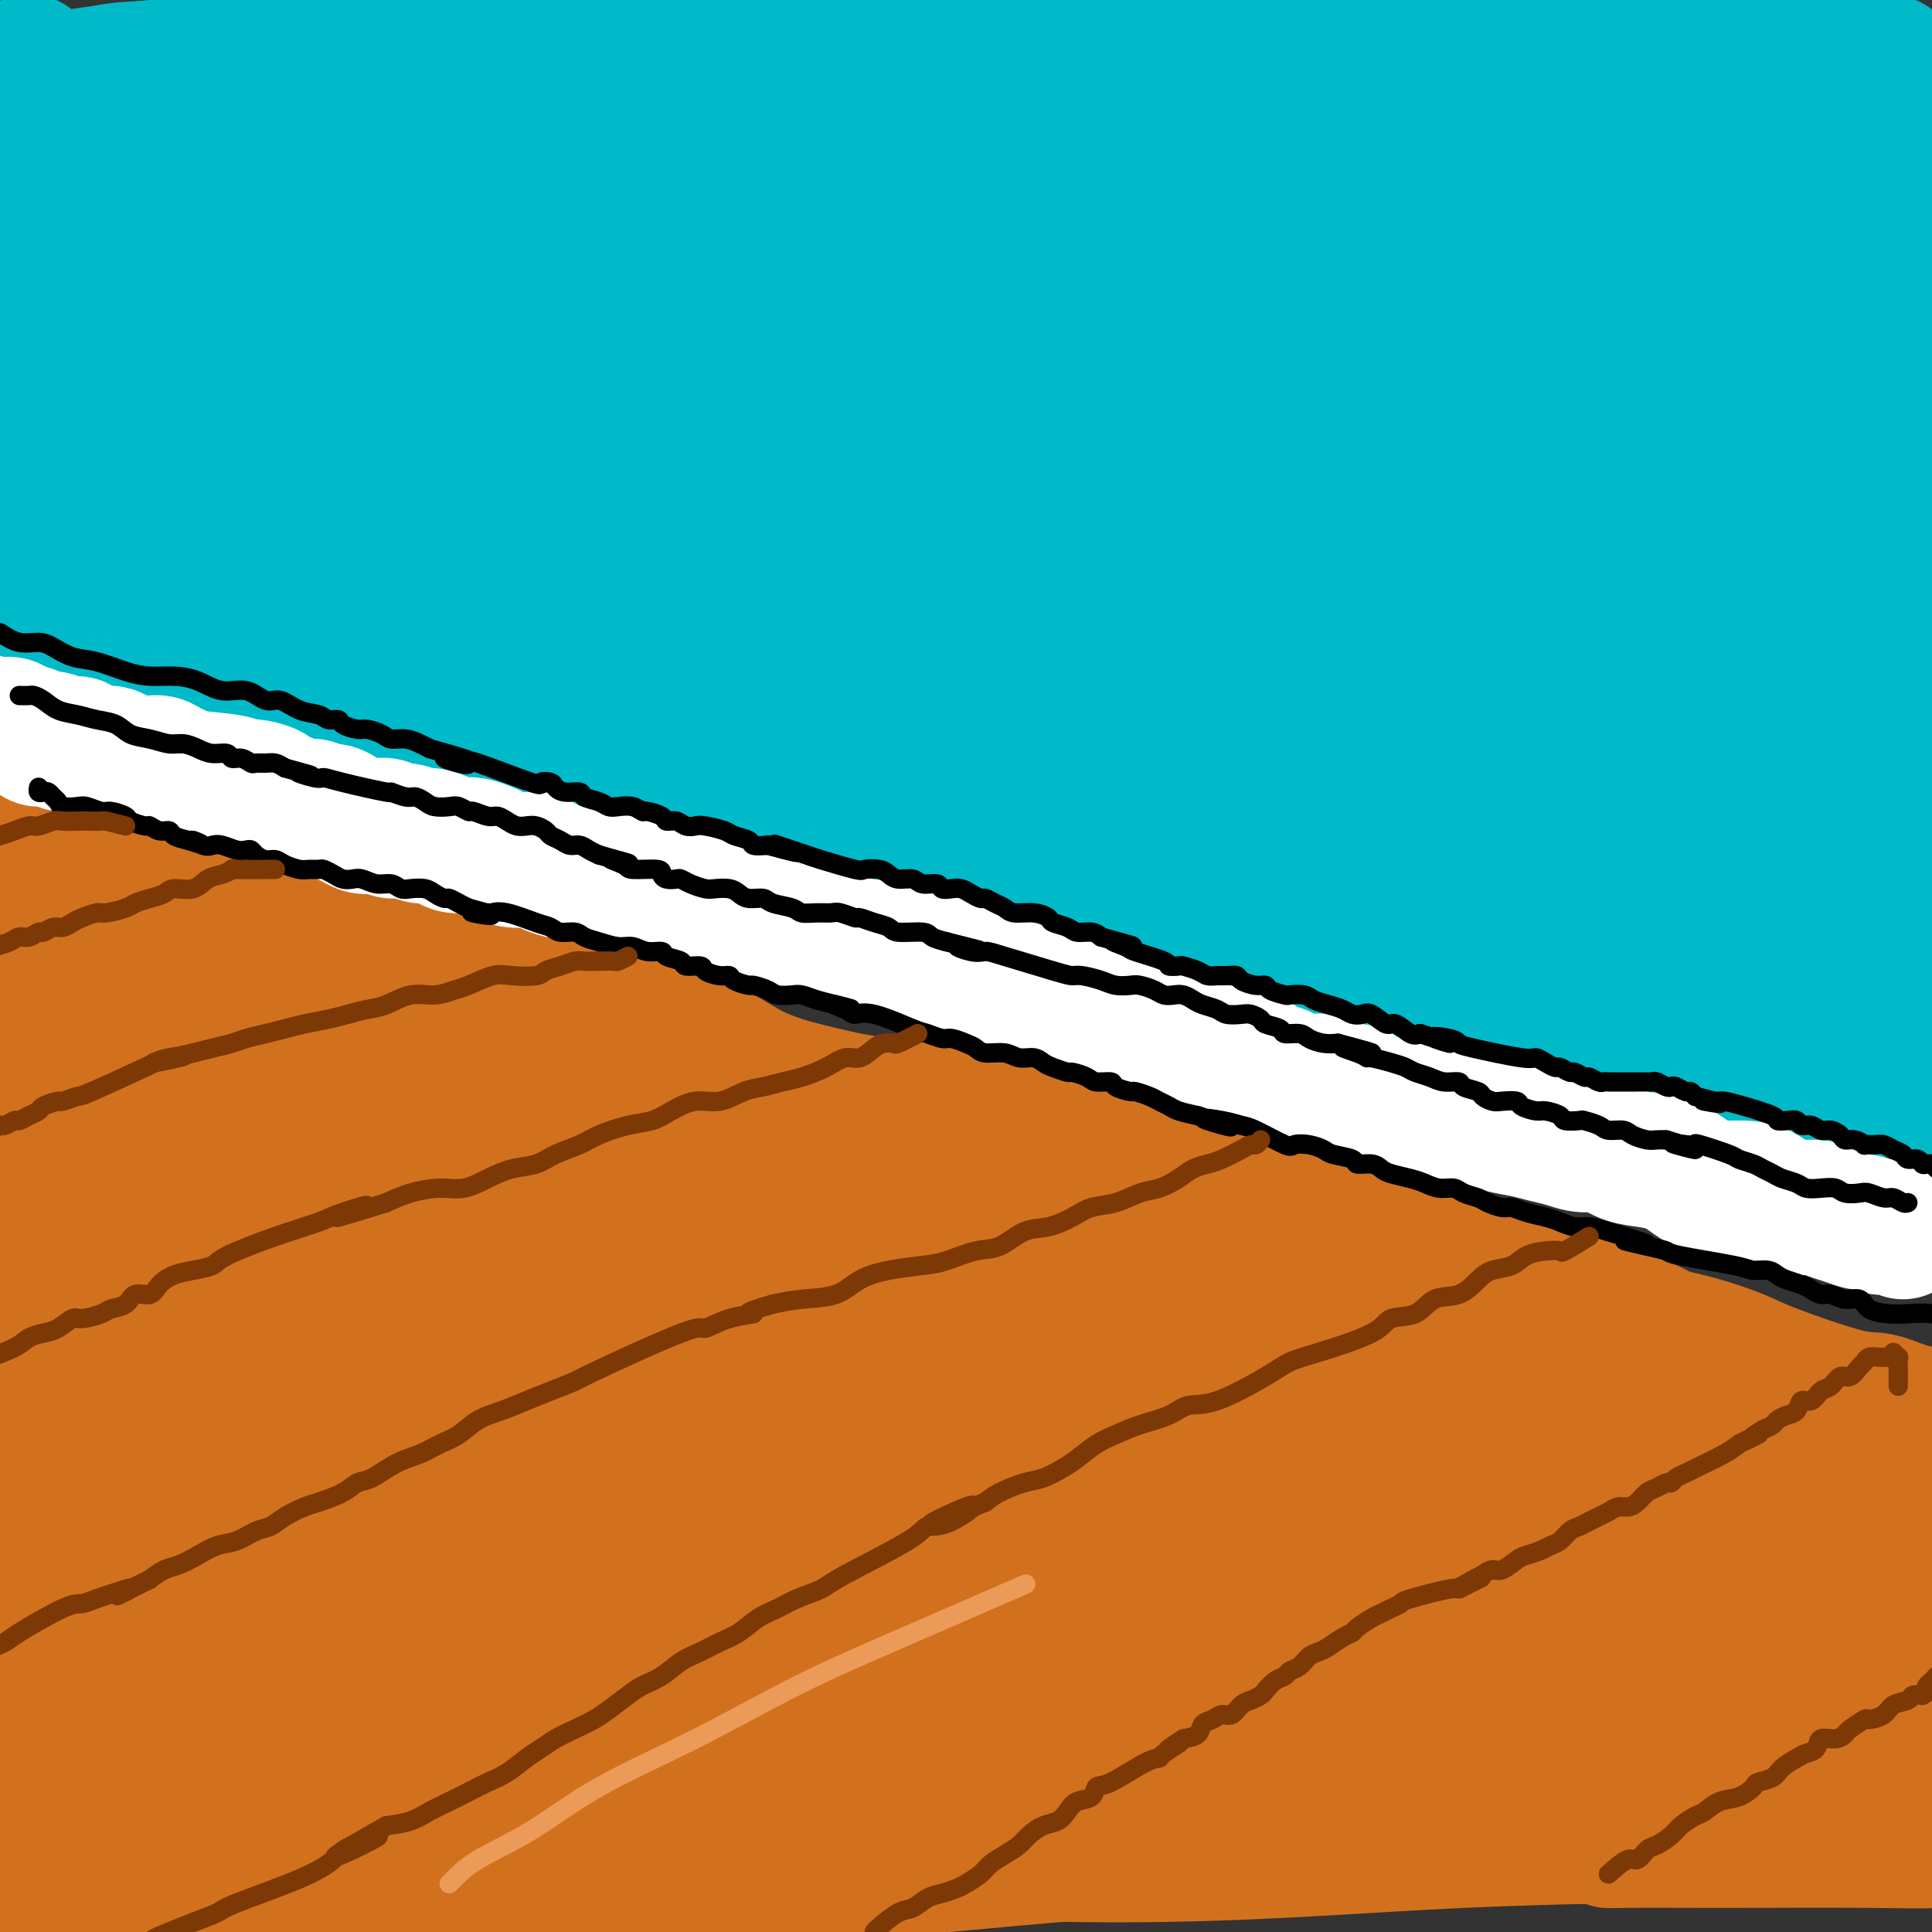 <svg viewBox='0 0 400 400' version='1.1' xmlns='http://www.w3.org/2000/svg' xmlns:xlink='http://www.w3.org/1999/xlink'><rect x="0" y="0" width="400" height="400" fill="#333333" stroke="none"/><g fill='none' stroke='#00BAC9' stroke-width='28' stroke-linecap='round' stroke-linejoin='round'><path d='M11,145c0.515,0.457 1.031,0.914 2,1c0.969,0.086 2.393,-0.200 4,0c1.607,0.200 3.399,0.888 5,1c1.601,0.112 3.012,-0.350 5,0c1.988,0.350 4.555,1.511 7,2c2.445,0.489 4.770,0.306 7,1c2.230,0.694 4.366,2.265 7,3c2.634,0.735 5.768,0.634 9,1c3.232,0.366 6.563,1.199 9,2c2.437,0.801 3.982,1.569 7,2c3.018,0.431 7.510,0.523 11,1c3.490,0.477 5.977,1.339 9,2c3.023,0.661 6.581,1.121 10,2c3.419,0.879 6.697,2.177 10,3c3.303,0.823 6.629,1.172 10,2c3.371,0.828 6.787,2.133 10,3c3.213,0.867 6.224,1.294 10,2c3.776,0.706 8.318,1.691 12,3c3.682,1.309 6.503,2.942 10,4c3.497,1.058 7.668,1.542 12,2c4.332,0.458 8.824,0.889 13,2c4.176,1.111 8.036,2.903 12,4c3.964,1.097 8.032,1.500 12,2c3.968,0.500 7.838,1.096 12,2c4.162,0.904 8.618,2.115 13,3c4.382,0.885 8.691,1.442 13,2'/><path d='M252,197c39.120,8.876 16.420,5.065 11,4c-5.420,-1.065 6.442,0.616 13,2c6.558,1.384 7.813,2.472 11,3c3.187,0.528 8.306,0.498 12,1c3.694,0.502 5.964,1.538 9,2c3.036,0.462 6.837,0.351 10,1c3.163,0.649 5.689,2.060 8,3c2.311,0.940 4.409,1.410 7,2c2.591,0.590 5.677,1.298 8,2c2.323,0.702 3.884,1.396 6,2c2.116,0.604 4.786,1.118 7,2c2.214,0.882 3.973,2.133 6,3c2.027,0.867 4.323,1.350 6,2c1.677,0.650 2.733,1.467 4,2c1.267,0.533 2.743,0.783 4,1c1.257,0.217 2.295,0.402 3,1c0.705,0.598 1.077,1.609 2,2c0.923,0.391 2.396,0.161 3,0c0.604,-0.161 0.339,-0.253 1,0c0.661,0.253 2.247,0.851 3,1c0.753,0.149 0.671,-0.152 1,0c0.329,0.152 1.068,0.758 2,1c0.932,0.242 2.058,0.121 3,0c0.942,-0.121 1.701,-0.243 3,0c1.299,0.243 3.139,0.850 4,1c0.861,0.150 0.745,-0.156 1,0c0.255,0.156 0.883,0.774 1,1c0.117,0.226 -0.276,0.061 -1,0c-0.724,-0.061 -1.778,-0.017 -5,-1c-3.222,-0.983 -8.611,-2.991 -14,-5'/><path d='M381,230c-4.822,-1.376 -7.876,-2.315 -12,-4c-4.124,-1.685 -9.319,-4.116 -14,-6c-4.681,-1.884 -8.847,-3.220 -14,-5c-5.153,-1.780 -11.293,-4.005 -17,-6c-5.707,-1.995 -10.983,-3.761 -18,-6c-7.017,-2.239 -15.776,-4.951 -23,-7c-7.224,-2.049 -12.914,-3.436 -19,-5c-6.086,-1.564 -12.569,-3.303 -19,-5c-6.431,-1.697 -12.808,-3.350 -19,-5c-6.192,-1.650 -12.197,-3.298 -19,-5c-6.803,-1.702 -14.404,-3.459 -21,-5c-6.596,-1.541 -12.188,-2.866 -18,-4c-5.812,-1.134 -11.844,-2.076 -17,-3c-5.156,-0.924 -9.437,-1.829 -14,-3c-4.563,-1.171 -9.409,-2.607 -14,-4c-4.591,-1.393 -8.928,-2.742 -14,-4c-5.072,-1.258 -10.880,-2.424 -16,-3c-5.120,-0.576 -9.550,-0.563 -14,-1c-4.450,-0.437 -8.918,-1.323 -13,-2c-4.082,-0.677 -7.778,-1.143 -11,-2c-3.222,-0.857 -5.969,-2.105 -9,-3c-3.031,-0.895 -6.345,-1.437 -9,-2c-2.655,-0.563 -4.650,-1.146 -7,-2c-2.350,-0.854 -5.054,-1.978 -7,-3c-1.946,-1.022 -3.132,-1.942 -4,-3c-0.868,-1.058 -1.416,-2.252 -2,-3c-0.584,-0.748 -1.203,-1.048 -2,-2c-0.797,-0.952 -1.770,-2.554 -2,-4c-0.230,-1.446 0.284,-2.735 0,-4c-0.284,-1.265 -1.367,-2.504 -2,-4c-0.633,-1.496 -0.817,-3.248 -1,-5'/><path d='M10,110c-0.941,-3.544 -0.792,-3.904 -1,-5c-0.208,-1.096 -0.773,-2.930 -1,-5c-0.227,-2.070 -0.117,-4.378 0,-7c0.117,-2.622 0.242,-5.559 0,-8c-0.242,-2.441 -0.849,-4.387 -1,-7c-0.151,-2.613 0.156,-5.893 0,-9c-0.156,-3.107 -0.774,-6.041 -1,-9c-0.226,-2.959 -0.061,-5.943 0,-9c0.061,-3.057 0.016,-6.186 0,-9c-0.016,-2.814 -0.004,-5.312 0,-8c0.004,-2.688 0.001,-5.567 0,-8c-0.001,-2.433 -0.000,-4.419 0,-6c0.000,-1.581 0.000,-2.757 0,-4c-0.000,-1.243 -0.001,-2.552 0,-3c0.001,-0.448 0.003,-0.036 0,0c-0.003,0.036 -0.011,-0.303 0,1c0.011,1.303 0.041,4.250 0,7c-0.041,2.750 -0.155,5.305 0,9c0.155,3.695 0.577,8.531 1,13c0.423,4.469 0.845,8.573 1,13c0.155,4.427 0.041,9.178 0,13c-0.041,3.822 -0.011,6.716 0,10c0.011,3.284 0.003,6.959 0,10c-0.003,3.041 -0.001,5.449 0,7c0.001,1.551 0.000,2.246 0,3c-0.000,0.754 -0.000,1.567 0,2c0.000,0.433 0.000,0.487 0,0c-0.000,-0.487 -0.000,-1.516 0,-3c0.000,-1.484 0.000,-3.424 0,-6c-0.000,-2.576 -0.000,-5.788 0,-9'/><path d='M8,83c0.017,-4.959 0.059,-9.356 0,-13c-0.059,-3.644 -0.219,-6.536 0,-10c0.219,-3.464 0.816,-7.501 1,-11c0.184,-3.499 -0.043,-6.459 0,-9c0.043,-2.541 0.358,-4.663 1,-7c0.642,-2.337 1.611,-4.888 2,-7c0.389,-2.112 0.200,-3.785 1,-5c0.800,-1.215 2.591,-1.972 4,-3c1.409,-1.028 2.438,-2.326 5,-3c2.562,-0.674 6.657,-0.724 11,-1c4.343,-0.276 8.932,-0.779 15,-1c6.068,-0.221 13.613,-0.160 21,0c7.387,0.160 14.615,0.419 23,1c8.385,0.581 17.927,1.483 28,3c10.073,1.517 20.677,3.647 31,6c10.323,2.353 20.365,4.929 31,7c10.635,2.071 21.863,3.639 32,5c10.137,1.361 19.182,2.516 28,4c8.818,1.484 17.407,3.298 26,5c8.593,1.702 17.188,3.293 24,4c6.812,0.707 11.840,0.531 17,1c5.160,0.469 10.452,1.583 14,2c3.548,0.417 5.352,0.137 7,0c1.648,-0.137 3.141,-0.129 3,0c-0.141,0.129 -1.916,0.381 -3,0c-1.084,-0.381 -1.477,-1.394 -8,-3c-6.523,-1.606 -19.176,-3.806 -32,-6c-12.824,-2.194 -25.819,-4.382 -39,-6c-13.181,-1.618 -26.549,-2.666 -40,-4c-13.451,-1.334 -26.986,-2.952 -40,-4c-13.014,-1.048 -25.507,-1.524 -38,-2'/><path d='M133,26c-24.467,-1.560 -26.635,-0.459 -33,0c-6.365,0.459 -16.927,0.277 -25,0c-8.073,-0.277 -13.657,-0.650 -18,-1c-4.343,-0.350 -7.444,-0.676 -9,-1c-1.556,-0.324 -1.566,-0.647 -2,-1c-0.434,-0.353 -1.291,-0.737 0,-1c1.291,-0.263 4.730,-0.404 11,-1c6.270,-0.596 15.370,-1.648 25,-3c9.630,-1.352 19.789,-3.003 31,-4c11.211,-0.997 23.472,-1.341 36,-2c12.528,-0.659 25.323,-1.634 39,-2c13.677,-0.366 28.237,-0.122 43,0c14.763,0.122 29.728,0.124 44,0c14.272,-0.124 27.849,-0.373 40,0c12.151,0.373 22.875,1.368 32,2c9.125,0.632 16.651,0.901 23,1c6.349,0.099 11.520,0.029 15,0c3.480,-0.029 5.267,-0.018 6,0c0.733,0.018 0.410,0.044 0,0c-0.410,-0.044 -0.907,-0.159 -6,0c-5.093,0.159 -14.780,0.591 -26,0c-11.220,-0.591 -23.971,-2.207 -39,-3c-15.029,-0.793 -32.336,-0.764 -49,-1c-16.664,-0.236 -32.684,-0.736 -50,-1c-17.316,-0.264 -35.928,-0.293 -53,0c-17.072,0.293 -32.606,0.909 -47,2c-14.394,1.091 -27.650,2.657 -40,4c-12.350,1.343 -23.795,2.463 -33,3c-9.205,0.537 -16.171,0.491 -22,1c-5.829,0.509 -10.523,1.574 -13,2c-2.477,0.426 -2.739,0.213 -3,0'/><path d='M10,20c-23.865,2.004 -4.526,1.016 4,0c8.526,-1.016 6.241,-2.058 10,-3c3.759,-0.942 13.562,-1.783 23,-3c9.438,-1.217 18.512,-2.810 29,-4c10.488,-1.190 22.390,-1.977 35,-3c12.610,-1.023 25.929,-2.280 40,-3c14.071,-0.720 28.894,-0.902 44,-1c15.106,-0.098 30.497,-0.114 46,0c15.503,0.114 31.120,0.356 45,1c13.880,0.644 26.024,1.689 37,3c10.976,1.311 20.783,2.887 28,4c7.217,1.113 11.845,1.765 14,2c2.155,0.235 1.836,0.055 2,0c0.164,-0.055 0.810,0.014 -4,0c-4.810,-0.014 -15.076,-0.112 -27,-1c-11.924,-0.888 -25.506,-2.568 -41,-4c-15.494,-1.432 -32.902,-2.617 -49,-3c-16.098,-0.383 -30.888,0.037 -46,0c-15.112,-0.037 -30.548,-0.530 -46,0c-15.452,0.530 -30.920,2.083 -45,3c-14.080,0.917 -26.770,1.197 -38,2c-11.230,0.803 -20.999,2.128 -29,3c-8.001,0.872 -14.234,1.291 -20,2c-5.766,0.709 -11.066,1.707 -14,2c-2.934,0.293 -3.500,-0.121 -4,0c-0.500,0.121 -0.932,0.776 -1,1c-0.068,0.224 0.228,0.019 4,0c3.772,-0.019 11.021,0.150 19,0c7.979,-0.150 16.687,-0.617 27,-1c10.313,-0.383 22.232,-0.681 35,-1c12.768,-0.319 26.384,-0.660 40,-1'/><path d='M128,15c26.502,-0.343 30.759,-0.200 43,0c12.241,0.200 32.468,0.455 47,1c14.532,0.545 23.370,1.378 46,4c22.630,2.622 59.053,7.031 78,10c18.947,2.969 20.419,4.496 23,5c2.581,0.504 6.271,-0.015 8,0c1.729,0.015 1.495,0.565 1,1c-0.495,0.435 -1.253,0.757 -6,1c-4.747,0.243 -13.483,0.408 -26,0c-12.517,-0.408 -28.814,-1.391 -45,-2c-16.186,-0.609 -32.260,-0.846 -49,-1c-16.740,-0.154 -34.144,-0.224 -52,0c-17.856,0.224 -36.163,0.742 -52,2c-15.837,1.258 -29.204,3.257 -42,5c-12.796,1.743 -25.020,3.230 -35,5c-9.980,1.770 -17.715,3.824 -24,5c-6.285,1.176 -11.119,1.473 -14,2c-2.881,0.527 -3.809,1.284 -5,2c-1.191,0.716 -2.646,1.390 3,1c5.646,-0.390 18.393,-1.844 30,-3c11.607,-1.156 22.074,-2.015 36,-3c13.926,-0.985 31.310,-2.097 49,-3c17.690,-0.903 35.687,-1.597 53,-2c17.313,-0.403 33.941,-0.515 51,0c17.059,0.515 34.550,1.658 51,3c16.450,1.342 31.858,2.882 45,5c13.142,2.118 24.017,4.815 31,6c6.983,1.185 10.072,0.857 12,1c1.928,0.143 2.694,0.755 1,1c-1.694,0.245 -5.847,0.122 -10,0'/><path d='M376,61c-7.449,-0.554 -21.571,-2.438 -38,-4c-16.429,-1.562 -35.164,-2.802 -54,-4c-18.836,-1.198 -37.772,-2.353 -58,-3c-20.228,-0.647 -41.749,-0.786 -63,-1c-21.251,-0.214 -42.231,-0.503 -61,0c-18.769,0.503 -35.328,1.797 -49,3c-13.672,1.203 -24.458,2.315 -33,3c-8.542,0.685 -14.842,0.945 -18,1c-3.158,0.055 -3.175,-0.093 -4,0c-0.825,0.093 -2.458,0.428 3,0c5.458,-0.428 18.009,-1.619 30,-3c11.991,-1.381 23.424,-2.953 38,-4c14.576,-1.047 32.296,-1.570 50,-2c17.704,-0.430 35.392,-0.767 53,-1c17.608,-0.233 35.137,-0.364 51,0c15.863,0.364 30.060,1.222 43,2c12.940,0.778 24.621,1.477 33,2c8.379,0.523 13.454,0.869 16,1c2.546,0.131 2.564,0.045 2,0c-0.564,-0.045 -1.708,-0.050 -10,-2c-8.292,-1.950 -23.731,-5.847 -41,-9c-17.269,-3.153 -36.368,-5.563 -56,-8c-19.632,-2.437 -39.798,-4.903 -61,-6c-21.202,-1.097 -43.440,-0.827 -64,-1c-20.560,-0.173 -39.444,-0.789 -55,-1c-15.556,-0.211 -27.786,-0.018 -37,0c-9.214,0.018 -15.414,-0.139 -19,0c-3.586,0.139 -4.559,0.573 -4,1c0.559,0.427 2.651,0.846 10,1c7.349,0.154 19.957,0.044 34,0c14.043,-0.044 29.522,-0.022 45,0'/><path d='M59,26c22.967,0.452 35.883,1.083 52,2c16.117,0.917 35.433,2.119 55,4c19.567,1.881 39.383,4.439 58,7c18.617,2.561 36.034,5.124 52,8c15.966,2.876 30.480,6.066 44,9c13.520,2.934 26.046,5.612 36,8c9.954,2.388 17.336,4.488 22,6c4.664,1.512 6.611,2.438 8,3c1.389,0.562 2.218,0.761 0,1c-2.218,0.239 -7.485,0.520 -18,0c-10.515,-0.520 -26.277,-1.839 -44,-4c-17.723,-2.161 -37.406,-5.164 -57,-7c-19.594,-1.836 -39.097,-2.505 -59,-3c-19.903,-0.495 -40.205,-0.817 -60,-1c-19.795,-0.183 -39.084,-0.227 -55,0c-15.916,0.227 -28.461,0.726 -38,2c-9.539,1.274 -16.073,3.322 -20,4c-3.927,0.678 -5.248,-0.014 -6,0c-0.752,0.014 -0.936,0.732 6,1c6.936,0.268 20.992,0.084 36,0c15.008,-0.084 30.969,-0.069 48,0c17.031,0.069 35.132,0.192 55,0c19.868,-0.192 41.503,-0.698 62,0c20.497,0.698 39.857,2.601 59,5c19.143,2.399 38.069,5.292 56,8c17.931,2.708 34.866,5.229 44,8c9.134,2.771 10.467,5.792 11,7c0.533,1.208 0.267,0.604 0,0'/><path d='M55,97c-0.368,-0.005 -0.736,-0.009 2,0c2.736,0.009 8.577,0.032 15,0c6.423,-0.032 13.429,-0.119 22,0c8.571,0.119 18.708,0.443 29,1c10.292,0.557 20.739,1.346 32,2c11.261,0.654 23.337,1.174 36,2c12.663,0.826 25.913,1.957 39,4c13.087,2.043 26.010,4.999 39,8c12.990,3.001 26.046,6.046 37,9c10.954,2.954 19.807,5.817 28,8c8.193,2.183 15.725,3.686 21,5c5.275,1.314 8.291,2.438 10,3c1.709,0.562 2.110,0.561 2,1c-0.110,0.439 -0.732,1.316 -6,0c-5.268,-1.316 -15.183,-4.827 -28,-9c-12.817,-4.173 -28.535,-9.009 -44,-13c-15.465,-3.991 -30.678,-7.138 -47,-10c-16.322,-2.862 -33.753,-5.440 -51,-8c-17.247,-2.560 -34.311,-5.103 -50,-7c-15.689,-1.897 -30.003,-3.149 -44,-4c-13.997,-0.851 -27.676,-1.300 -39,-2c-11.324,-0.700 -20.293,-1.652 -27,-2c-6.707,-0.348 -11.151,-0.094 -14,0c-2.849,0.094 -4.102,0.027 -4,0c0.102,-0.027 1.558,-0.013 3,0c1.442,0.013 2.871,0.024 8,0c5.129,-0.024 13.958,-0.083 23,0c9.042,0.083 18.298,0.310 29,1c10.702,0.690 22.851,1.845 35,3'/><path d='M111,89c22.171,1.174 28.599,2.111 41,4c12.401,1.889 30.776,4.732 47,7c16.224,2.268 30.297,3.961 45,7c14.703,3.039 30.035,7.424 44,11c13.965,3.576 26.564,6.344 39,10c12.436,3.656 24.708,8.201 36,12c11.292,3.799 21.605,6.850 28,9c6.395,2.150 8.872,3.397 9,4c0.128,0.603 -2.092,0.561 -4,0c-1.908,-0.561 -3.505,-1.643 -11,-4c-7.495,-2.357 -20.889,-5.991 -36,-10c-15.111,-4.009 -31.939,-8.394 -49,-12c-17.061,-3.606 -34.354,-6.434 -52,-9c-17.646,-2.566 -35.646,-4.871 -54,-7c-18.354,-2.129 -37.063,-4.084 -55,-5c-17.937,-0.916 -35.101,-0.795 -50,-1c-14.899,-0.205 -27.533,-0.735 -39,-1c-11.467,-0.265 -21.768,-0.263 -29,0c-7.232,0.263 -11.396,0.789 -14,1c-2.604,0.211 -3.650,0.108 -3,0c0.650,-0.108 2.994,-0.220 10,0c7.006,0.220 18.674,0.772 30,1c11.326,0.228 22.309,0.133 36,1c13.691,0.867 30.090,2.696 46,5c15.910,2.304 31.330,5.082 47,8c15.670,2.918 31.591,5.977 47,10c15.409,4.023 30.306,9.012 44,13c13.694,3.988 26.186,6.976 39,11c12.814,4.024 25.950,9.083 36,13c10.050,3.917 17.014,6.690 21,8c3.986,1.310 4.993,1.155 6,1'/><path d='M366,176c10.552,3.898 5.432,2.642 0,1c-5.432,-1.642 -11.176,-3.672 -20,-7c-8.824,-3.328 -20.729,-7.955 -35,-12c-14.271,-4.045 -30.908,-7.508 -47,-11c-16.092,-3.492 -31.640,-7.013 -48,-10c-16.360,-2.987 -33.531,-5.442 -50,-7c-16.469,-1.558 -32.237,-2.221 -46,-3c-13.763,-0.779 -25.521,-1.674 -36,-2c-10.479,-0.326 -19.679,-0.081 -27,0c-7.321,0.081 -12.763,-0.000 -17,0c-4.237,0.000 -7.271,0.081 -9,0c-1.729,-0.081 -2.155,-0.326 -1,0c1.155,0.326 3.891,1.222 10,2c6.109,0.778 15.589,1.439 26,2c10.411,0.561 21.751,1.021 34,2c12.249,0.979 25.408,2.478 40,5c14.592,2.522 30.618,6.066 46,9c15.382,2.934 30.120,5.257 45,9c14.880,3.743 29.903,8.907 44,13c14.097,4.093 27.267,7.114 40,11c12.733,3.886 25.027,8.635 34,12c8.973,3.365 14.624,5.346 19,7c4.376,1.654 7.475,2.980 7,3c-0.475,0.020 -4.525,-1.266 -7,-2c-2.475,-0.734 -3.376,-0.917 -11,-4c-7.624,-3.083 -21.971,-9.066 -37,-14c-15.029,-4.934 -30.740,-8.817 -47,-13c-16.260,-4.183 -33.070,-8.665 -50,-12c-16.930,-3.335 -33.981,-5.523 -51,-8c-17.019,-2.477 -34.005,-5.244 -49,-7c-14.995,-1.756 -27.999,-2.502 -39,-3c-11.001,-0.498 -20.001,-0.749 -29,-1'/><path d='M55,136c-13.613,-0.782 -13.646,-0.738 -15,-1c-1.354,-0.262 -4.028,-0.829 -5,-1c-0.972,-0.171 -0.244,0.053 5,0c5.244,-0.053 15.002,-0.384 25,0c9.998,0.384 20.237,1.481 32,3c11.763,1.519 25.050,3.460 40,6c14.950,2.540 31.563,5.681 48,9c16.437,3.319 32.699,6.817 49,11c16.301,4.183 32.642,9.050 49,14c16.358,4.950 32.735,9.982 47,15c14.265,5.018 26.420,10.021 38,14c11.580,3.979 22.586,6.933 29,9c6.414,2.067 8.234,3.245 9,4c0.766,0.755 0.476,1.086 0,1c-0.476,-0.086 -1.138,-0.591 -1,-1c0.138,-0.409 1.077,-0.723 -1,-2c-2.077,-1.277 -7.170,-3.518 -15,-6c-7.830,-2.482 -18.398,-5.204 -29,-9c-10.602,-3.796 -21.239,-8.667 -32,-12c-10.761,-3.333 -21.647,-5.129 -29,-7c-7.353,-1.871 -11.174,-3.818 -15,-5c-3.826,-1.182 -7.657,-1.599 -9,-2c-1.343,-0.401 -0.199,-0.784 0,-1c0.199,-0.216 -0.546,-0.263 3,0c3.546,0.263 11.385,0.837 19,2c7.615,1.163 15.007,2.917 23,5c7.993,2.083 16.586,4.497 25,7c8.414,2.503 16.650,5.097 24,7c7.350,1.903 13.814,3.115 18,4c4.186,0.885 6.093,1.442 8,2'/><path d='M395,202c15.746,3.900 6.111,1.149 1,0c-5.111,-1.149 -5.698,-0.698 -10,-2c-4.302,-1.302 -12.318,-4.358 -22,-7c-9.682,-2.642 -21.030,-4.869 -31,-7c-9.970,-2.131 -18.562,-4.164 -27,-6c-8.438,-1.836 -16.722,-3.474 -22,-5c-5.278,-1.526 -7.550,-2.940 -9,-4c-1.450,-1.060 -2.078,-1.765 -2,-2c0.078,-0.235 0.861,-0.000 6,0c5.139,0.000 14.635,-0.234 23,0c8.365,0.234 15.599,0.937 24,2c8.401,1.063 17.969,2.485 27,4c9.031,1.515 17.526,3.122 24,4c6.474,0.878 10.928,1.026 14,1c3.072,-0.026 4.763,-0.227 5,0c0.237,0.227 -0.980,0.882 -5,0c-4.020,-0.882 -10.843,-3.301 -19,-5c-8.157,-1.699 -17.648,-2.680 -26,-4c-8.352,-1.320 -15.564,-2.981 -22,-4c-6.436,-1.019 -12.096,-1.397 -16,-2c-3.904,-0.603 -6.053,-1.432 -7,-2c-0.947,-0.568 -0.691,-0.875 -1,-1c-0.309,-0.125 -1.184,-0.069 2,0c3.184,0.069 10.428,0.152 18,0c7.572,-0.152 15.474,-0.538 23,0c7.526,0.538 14.677,2.000 22,3c7.323,1.000 14.818,1.539 20,2c5.182,0.461 8.052,0.846 10,1c1.948,0.154 2.974,0.077 4,0'/><path d='M399,168c7.962,0.747 -0.133,-0.387 -4,-1c-3.867,-0.613 -3.508,-0.706 -8,-2c-4.492,-1.294 -13.836,-3.788 -23,-6c-9.164,-2.212 -18.147,-4.140 -26,-6c-7.853,-1.860 -14.577,-3.651 -20,-5c-5.423,-1.349 -9.545,-2.256 -12,-3c-2.455,-0.744 -3.243,-1.326 -4,-2c-0.757,-0.674 -1.482,-1.439 0,-2c1.482,-0.561 5.170,-0.917 11,-1c5.830,-0.083 13.802,0.106 21,0c7.198,-0.106 13.622,-0.506 21,0c7.378,0.506 15.708,1.919 23,3c7.292,1.081 13.545,1.831 17,2c3.455,0.169 4.113,-0.242 6,0c1.887,0.242 5.003,1.138 1,0c-4.003,-1.138 -15.126,-4.311 -26,-7c-10.874,-2.689 -21.499,-4.894 -32,-7c-10.501,-2.106 -20.876,-4.112 -30,-6c-9.124,-1.888 -16.995,-3.659 -24,-5c-7.005,-1.341 -13.142,-2.254 -17,-3c-3.858,-0.746 -5.436,-1.325 -7,-2c-1.564,-0.675 -3.113,-1.446 -2,-2c1.113,-0.554 4.889,-0.893 11,-1c6.111,-0.107 14.556,0.016 23,0c8.444,-0.016 16.888,-0.172 26,0c9.112,0.172 18.892,0.670 29,2c10.108,1.330 20.544,3.490 28,5c7.456,1.510 11.930,2.368 15,3c3.070,0.632 4.734,1.038 4,1c-0.734,-0.038 -3.867,-0.519 -7,-1'/><path d='M393,122c-1.884,-0.684 -3.093,-1.894 -11,-4c-7.907,-2.106 -22.513,-5.108 -36,-8c-13.487,-2.892 -25.856,-5.675 -39,-8c-13.144,-2.325 -27.062,-4.194 -41,-6c-13.938,-1.806 -27.895,-3.549 -40,-5c-12.105,-1.451 -22.356,-2.608 -31,-4c-8.644,-1.392 -15.680,-3.018 -21,-4c-5.320,-0.982 -8.924,-1.321 -11,-2c-2.076,-0.679 -2.625,-1.697 -3,-2c-0.375,-0.303 -0.576,0.108 4,0c4.576,-0.108 13.929,-0.734 24,-1c10.071,-0.266 20.861,-0.171 32,0c11.139,0.171 22.628,0.420 35,1c12.372,0.580 25.627,1.492 38,3c12.373,1.508 23.863,3.611 36,6c12.137,2.389 24.923,5.063 34,7c9.077,1.937 14.447,3.135 19,4c4.553,0.865 8.288,1.396 9,2c0.712,0.604 -1.600,1.280 -8,0c-6.400,-1.280 -16.886,-4.515 -28,-7c-11.114,-2.485 -22.854,-4.219 -35,-6c-12.146,-1.781 -24.697,-3.609 -38,-5c-13.303,-1.391 -27.356,-2.347 -41,-4c-13.644,-1.653 -26.878,-4.005 -37,-5c-10.122,-0.995 -17.131,-0.635 -21,-1c-3.869,-0.365 -4.597,-1.457 -6,-2c-1.403,-0.543 -3.479,-0.537 0,-1c3.479,-0.463 12.514,-1.394 23,-2c10.486,-0.606 22.425,-0.887 34,-1c11.575,-0.113 22.788,-0.056 34,0'/><path d='M268,67c20.899,-0.729 27.645,-0.551 38,0c10.355,0.551 24.318,1.473 34,2c9.682,0.527 15.081,0.657 24,1c8.919,0.343 21.356,0.900 27,1c5.644,0.100 4.495,-0.255 4,-1c-0.495,-0.745 -0.335,-1.878 0,-3c0.335,-1.122 0.846,-2.233 0,-4c-0.846,-1.767 -3.050,-4.191 -5,-6c-1.950,-1.809 -3.645,-3.003 -5,-5c-1.355,-1.997 -2.371,-4.797 -3,-7c-0.629,-2.203 -0.872,-3.809 -1,-5c-0.128,-1.191 -0.142,-1.968 0,-3c0.142,-1.032 0.439,-2.320 1,-3c0.561,-0.680 1.385,-0.753 2,-1c0.615,-0.247 1.021,-0.670 2,-1c0.979,-0.330 2.532,-0.569 4,0c1.468,0.569 2.852,1.945 4,3c1.148,1.055 2.059,1.788 3,4c0.941,2.212 1.913,5.901 3,9c1.087,3.099 2.291,5.608 3,9c0.709,3.392 0.923,7.669 1,11c0.077,3.331 0.015,5.718 0,8c-0.015,2.282 0.016,4.461 0,6c-0.016,1.539 -0.081,2.439 0,3c0.081,0.561 0.307,0.782 0,1c-0.307,0.218 -1.146,0.434 -2,0c-0.854,-0.434 -1.724,-1.518 -3,-3c-1.276,-1.482 -2.959,-3.360 -4,-6c-1.041,-2.640 -1.440,-6.040 -2,-9c-0.560,-2.960 -1.280,-5.480 -2,-8'/><path d='M391,60c-0.843,-4.565 -0.952,-7.479 -1,-10c-0.048,-2.521 -0.035,-4.650 0,-7c0.035,-2.350 0.091,-4.920 0,-7c-0.091,-2.080 -0.331,-3.668 0,-6c0.331,-2.332 1.232,-5.408 2,-7c0.768,-1.592 1.405,-1.702 2,-2c0.595,-0.298 1.150,-0.786 1,-1c-0.150,-0.214 -1.003,-0.155 -2,1c-0.997,1.155 -2.136,3.405 -4,5c-1.864,1.595 -4.452,2.534 -7,4c-2.548,1.466 -5.057,3.457 -8,5c-2.943,1.543 -6.322,2.638 -10,4c-3.678,1.362 -7.655,2.992 -12,4c-4.345,1.008 -9.058,1.394 -15,2c-5.942,0.606 -13.112,1.430 -20,2c-6.888,0.570 -13.492,0.885 -21,1c-7.508,0.115 -15.920,0.031 -24,0c-8.080,-0.031 -15.829,-0.008 -24,0c-8.171,0.008 -16.763,-0.000 -26,0c-9.237,0.000 -19.120,0.009 -29,0c-9.880,-0.009 -19.755,-0.034 -29,0c-9.245,0.034 -17.858,0.128 -27,1c-9.142,0.872 -18.814,2.521 -28,4c-9.186,1.479 -17.885,2.788 -25,4c-7.115,1.212 -12.646,2.326 -18,4c-5.354,1.674 -10.530,3.907 -15,6c-4.470,2.093 -8.235,4.047 -12,6'/><path d='M39,73c-5.712,2.427 -6.491,2.495 -8,4c-1.509,1.505 -3.747,4.446 -5,6c-1.253,1.554 -1.520,1.719 -2,4c-0.480,2.281 -1.172,6.677 -1,9c0.172,2.323 1.209,2.573 2,3c0.791,0.427 1.335,1.032 2,2c0.665,0.968 1.451,2.301 2,3c0.549,0.699 0.860,0.765 1,1c0.140,0.235 0.107,0.641 0,1c-0.107,0.359 -0.290,0.673 -1,1c-0.710,0.327 -1.949,0.669 -4,1c-2.051,0.331 -4.916,0.652 -7,1c-2.084,0.348 -3.389,0.722 -5,1c-1.611,0.278 -3.528,0.460 -5,1c-1.472,0.540 -2.500,1.438 -3,2c-0.500,0.562 -0.474,0.787 -1,1c-0.526,0.213 -1.605,0.413 -2,1c-0.395,0.587 -0.106,1.560 0,2c0.106,0.440 0.028,0.346 0,1c-0.028,0.654 -0.008,2.055 0,3c0.008,0.945 0.002,1.434 0,2c-0.002,0.566 -0.001,1.210 0,2c0.001,0.790 0.000,1.727 0,2c-0.000,0.273 -0.000,-0.119 0,0c0.000,0.119 0.000,0.748 0,1c-0.000,0.252 -0.000,0.126 0,0'/></g>
<g fill='none' stroke='#D2711D' stroke-width='28' stroke-linecap='round' stroke-linejoin='round'><path d='M6,193c1.886,0.017 3.773,0.035 5,0c1.227,-0.035 1.796,-0.122 3,0c1.204,0.122 3.044,0.454 5,1c1.956,0.546 4.029,1.305 6,2c1.971,0.695 3.841,1.327 6,2c2.159,0.673 4.607,1.389 7,2c2.393,0.611 4.731,1.119 7,2c2.269,0.881 4.468,2.136 7,3c2.532,0.864 5.396,1.339 8,2c2.604,0.661 4.948,1.509 7,2c2.052,0.491 3.813,0.625 6,1c2.187,0.375 4.800,0.991 7,2c2.200,1.009 3.988,2.409 6,3c2.012,0.591 4.248,0.371 6,1c1.752,0.629 3.020,2.108 5,3c1.980,0.892 4.674,1.197 7,2c2.326,0.803 4.286,2.102 6,3c1.714,0.898 3.184,1.394 5,2c1.816,0.606 3.978,1.321 6,2c2.022,0.679 3.905,1.323 6,2c2.095,0.677 4.404,1.389 6,2c1.596,0.611 2.480,1.122 4,2c1.520,0.878 3.675,2.122 6,3c2.325,0.878 4.819,1.390 7,2c2.181,0.610 4.049,1.318 6,2c1.951,0.682 3.986,1.338 6,2c2.014,0.662 4.007,1.331 6,2'/><path d='M168,245c14.855,5.241 7.993,1.845 7,1c-0.993,-0.845 3.884,0.861 7,2c3.116,1.139 4.471,1.709 6,2c1.529,0.291 3.232,0.301 7,1c3.768,0.699 9.601,2.088 13,3c3.399,0.912 4.365,1.349 6,2c1.635,0.651 3.940,1.518 6,2c2.060,0.482 3.875,0.580 6,1c2.125,0.420 4.560,1.163 7,2c2.440,0.837 4.887,1.769 7,2c2.113,0.231 3.893,-0.237 6,0c2.107,0.237 4.540,1.181 7,2c2.460,0.819 4.948,1.515 7,2c2.052,0.485 3.667,0.759 6,1c2.333,0.241 5.384,0.450 8,1c2.616,0.550 4.796,1.441 7,2c2.204,0.559 4.430,0.786 7,1c2.570,0.214 5.483,0.413 8,1c2.517,0.587 4.638,1.561 7,2c2.362,0.439 4.966,0.345 8,1c3.034,0.655 6.498,2.061 9,3c2.502,0.939 4.043,1.411 6,2c1.957,0.589 4.329,1.294 7,2c2.671,0.706 5.642,1.411 8,2c2.358,0.589 4.105,1.061 6,2c1.895,0.939 3.939,2.346 6,3c2.061,0.654 4.140,0.557 6,1c1.860,0.443 3.501,1.427 5,2c1.499,0.573 2.857,0.735 4,1c1.143,0.265 2.072,0.632 3,1'/><path d='M371,295c9.634,3.121 3.721,1.425 2,1c-1.721,-0.425 0.752,0.422 2,1c1.248,0.578 1.271,0.886 2,1c0.729,0.114 2.163,0.034 3,0c0.837,-0.034 1.078,-0.023 2,0c0.922,0.023 2.526,0.058 4,0c1.474,-0.058 2.820,-0.210 4,0c1.180,0.210 2.196,0.783 3,1c0.804,0.217 1.398,0.077 2,0c0.602,-0.077 1.214,-0.092 1,0c-0.214,0.092 -1.252,0.290 -3,0c-1.748,-0.290 -4.206,-1.068 -7,-2c-2.794,-0.932 -5.926,-2.020 -9,-3c-3.074,-0.980 -6.091,-1.854 -9,-3c-2.909,-1.146 -5.711,-2.564 -9,-4c-3.289,-1.436 -7.064,-2.891 -11,-4c-3.936,-1.109 -8.035,-1.871 -12,-3c-3.965,-1.129 -7.798,-2.623 -12,-4c-4.202,-1.377 -8.772,-2.636 -13,-4c-4.228,-1.364 -8.114,-2.833 -12,-4c-3.886,-1.167 -7.773,-2.032 -12,-3c-4.227,-0.968 -8.794,-2.040 -13,-3c-4.206,-0.960 -8.053,-1.808 -12,-3c-3.947,-1.192 -7.995,-2.728 -12,-4c-4.005,-1.272 -7.965,-2.280 -12,-3c-4.035,-0.720 -8.143,-1.152 -12,-2c-3.857,-0.848 -7.461,-2.113 -11,-3c-3.539,-0.887 -7.011,-1.396 -10,-2c-2.989,-0.604 -5.494,-1.302 -8,-2'/><path d='M197,243c-17.254,-4.302 -9.388,-2.557 -8,-2c1.388,0.557 -3.703,-0.073 -7,-1c-3.297,-0.927 -4.801,-2.150 -9,-3c-4.199,-0.850 -11.093,-1.327 -15,-2c-3.907,-0.673 -4.826,-1.541 -7,-2c-2.174,-0.459 -5.604,-0.507 -8,-1c-2.396,-0.493 -3.759,-1.431 -6,-2c-2.241,-0.569 -5.360,-0.770 -8,-1c-2.640,-0.230 -4.799,-0.488 -7,-1c-2.201,-0.512 -4.442,-1.278 -7,-2c-2.558,-0.722 -5.431,-1.402 -8,-2c-2.569,-0.598 -4.832,-1.116 -7,-2c-2.168,-0.884 -4.240,-2.136 -7,-3c-2.760,-0.864 -6.206,-1.342 -9,-2c-2.794,-0.658 -4.936,-1.497 -7,-2c-2.064,-0.503 -4.052,-0.670 -6,-1c-1.948,-0.330 -3.857,-0.822 -5,-1c-1.143,-0.178 -1.521,-0.042 -2,0c-0.479,0.042 -1.059,-0.012 -1,0c0.059,0.012 0.756,0.088 2,0c1.244,-0.088 3.035,-0.340 6,0c2.965,0.340 7.105,1.272 11,2c3.895,0.728 7.545,1.250 12,2c4.455,0.750 9.716,1.726 15,3c5.284,1.274 10.592,2.847 16,4c5.408,1.153 10.918,1.887 16,3c5.082,1.113 9.738,2.604 15,4c5.262,1.396 11.131,2.698 17,4'/><path d='M173,235c20.375,4.046 16.312,3.163 18,4c1.688,0.837 9.128,3.396 15,5c5.872,1.604 10.176,2.255 14,3c3.824,0.745 7.168,1.585 15,4c7.832,2.415 20.153,6.407 28,9c7.847,2.593 11.219,3.789 15,5c3.781,1.211 7.971,2.437 12,4c4.029,1.563 7.895,3.462 12,5c4.105,1.538 8.447,2.716 12,4c3.553,1.284 6.318,2.674 10,4c3.682,1.326 8.283,2.586 12,4c3.717,1.414 6.550,2.981 9,4c2.450,1.019 4.515,1.491 7,2c2.485,0.509 5.388,1.054 8,2c2.612,0.946 4.933,2.293 7,3c2.067,0.707 3.881,0.773 5,1c1.119,0.227 1.542,0.613 2,1c0.458,0.387 0.950,0.774 1,1c0.050,0.226 -0.343,0.291 -2,0c-1.657,-0.291 -4.580,-0.939 -8,-2c-3.420,-1.061 -7.337,-2.536 -12,-4c-4.663,-1.464 -10.071,-2.917 -16,-5c-5.929,-2.083 -12.378,-4.798 -19,-7c-6.622,-2.202 -13.415,-3.893 -20,-6c-6.585,-2.107 -12.961,-4.631 -20,-7c-7.039,-2.369 -14.743,-4.583 -22,-7c-7.257,-2.417 -14.069,-5.035 -21,-7c-6.931,-1.965 -13.980,-3.276 -21,-5c-7.020,-1.724 -14.010,-3.862 -21,-6'/><path d='M193,244c-32.022,-10.060 -21.078,-7.209 -21,-7c0.078,0.209 -10.709,-2.223 -19,-4c-8.291,-1.777 -14.087,-2.897 -19,-4c-4.913,-1.103 -8.943,-2.187 -19,-4c-10.057,-1.813 -26.142,-4.355 -35,-6c-8.858,-1.645 -10.489,-2.394 -14,-3c-3.511,-0.606 -8.903,-1.069 -13,-2c-4.097,-0.931 -6.900,-2.329 -9,-3c-2.100,-0.671 -3.496,-0.614 -5,-1c-1.504,-0.386 -3.114,-1.214 -4,-2c-0.886,-0.786 -1.046,-1.531 -1,-2c0.046,-0.469 0.298,-0.662 0,-1c-0.298,-0.338 -1.145,-0.823 -2,-1c-0.855,-0.177 -1.719,-0.048 -3,0c-1.281,0.048 -2.979,0.016 -5,0c-2.021,-0.016 -4.365,-0.014 -7,0c-2.635,0.014 -5.562,0.042 -8,0c-2.438,-0.042 -4.386,-0.153 -6,0c-1.614,0.153 -2.893,0.570 -4,1c-1.107,0.430 -2.042,0.873 -2,1c0.042,0.127 1.062,-0.061 3,0c1.938,0.061 4.792,0.370 8,0c3.208,-0.370 6.768,-1.420 10,-2c3.232,-0.580 6.137,-0.691 9,-1c2.863,-0.309 5.685,-0.815 7,-1c1.315,-0.185 1.123,-0.050 2,0c0.877,0.050 2.822,0.014 1,0c-1.822,-0.014 -7.411,-0.007 -13,0'/><path d='M24,202c-4.131,0.000 -7.960,0.000 -12,0c-4.040,-0.000 -8.292,-0.002 -12,0c-3.708,0.002 -6.870,0.006 -9,0c-2.130,-0.006 -3.226,-0.021 -4,0c-0.774,0.021 -1.225,0.079 -1,0c0.225,-0.079 1.124,-0.294 4,-1c2.876,-0.706 7.727,-1.901 12,-3c4.273,-1.099 7.967,-2.100 12,-3c4.033,-0.900 8.403,-1.697 12,-2c3.597,-0.303 6.419,-0.111 8,0c1.581,0.111 1.921,0.141 3,0c1.079,-0.141 2.897,-0.452 1,0c-1.897,0.452 -7.511,1.666 -12,3c-4.489,1.334 -7.854,2.788 -11,4c-3.146,1.212 -6.073,2.181 -8,3c-1.927,0.819 -2.854,1.487 -4,2c-1.146,0.513 -2.510,0.870 -1,1c1.510,0.130 5.893,0.034 11,0c5.107,-0.034 10.938,-0.006 18,0c7.062,0.006 15.355,-0.010 23,0c7.645,0.010 14.642,0.047 21,0c6.358,-0.047 12.078,-0.179 16,0c3.922,0.179 6.045,0.669 7,1c0.955,0.331 0.742,0.503 1,1c0.258,0.497 0.985,1.320 -2,2c-2.985,0.680 -9.684,1.218 -17,2c-7.316,0.782 -15.250,1.807 -23,3c-7.750,1.193 -15.317,2.552 -22,4c-6.683,1.448 -12.481,2.985 -17,4c-4.519,1.015 -7.760,1.507 -11,2'/><path d='M7,225c-15.228,2.712 -8.299,1.991 -6,2c2.299,0.009 -0.034,0.747 0,1c0.034,0.253 2.433,0.022 7,0c4.567,-0.022 11.301,0.166 19,0c7.699,-0.166 16.363,-0.685 24,-1c7.637,-0.315 14.249,-0.425 21,-1c6.751,-0.575 13.643,-1.615 19,-2c5.357,-0.385 9.179,-0.115 12,0c2.821,0.115 4.639,0.074 5,0c0.361,-0.074 -0.736,-0.180 -2,0c-1.264,0.180 -2.696,0.648 -7,1c-4.304,0.352 -11.481,0.590 -19,1c-7.519,0.410 -15.379,0.992 -23,2c-7.621,1.008 -15.002,2.441 -22,4c-6.998,1.559 -13.613,3.243 -19,4c-5.387,0.757 -9.545,0.587 -12,1c-2.455,0.413 -3.205,1.410 -4,2c-0.795,0.590 -1.633,0.772 2,1c3.633,0.228 11.739,0.502 20,0c8.261,-0.502 16.679,-1.781 27,-3c10.321,-1.219 22.545,-2.379 33,-3c10.455,-0.621 19.142,-0.703 27,-1c7.858,-0.297 14.887,-0.810 20,-1c5.113,-0.190 8.310,-0.056 10,0c1.690,0.056 1.874,0.033 2,0c0.126,-0.033 0.193,-0.077 -4,0c-4.193,0.077 -12.646,0.275 -22,0c-9.354,-0.275 -19.610,-1.022 -30,0c-10.390,1.022 -20.913,3.814 -31,6c-10.087,2.186 -19.739,3.768 -28,5c-8.261,1.232 -15.130,2.116 -22,3'/><path d='M4,246c-14.392,2.576 -9.872,2.017 -9,2c0.872,-0.017 -1.902,0.507 -1,1c0.902,0.493 5.482,0.953 14,1c8.518,0.047 20.976,-0.321 32,-1c11.024,-0.679 20.614,-1.670 32,-3c11.386,-1.330 24.569,-2.998 36,-4c11.431,-1.002 21.109,-1.339 29,-2c7.891,-0.661 13.994,-1.646 19,-2c5.006,-0.354 8.916,-0.075 10,0c1.084,0.075 -0.657,-0.052 -6,0c-5.343,0.052 -14.288,0.283 -25,1c-10.712,0.717 -23.190,1.921 -35,4c-11.810,2.079 -22.951,5.032 -34,7c-11.049,1.968 -22.007,2.949 -32,5c-9.993,2.051 -19.023,5.170 -25,7c-5.977,1.830 -8.902,2.371 -11,3c-2.098,0.629 -3.368,1.348 -3,2c0.368,0.652 2.375,1.238 9,1c6.625,-0.238 17.869,-1.300 29,-3c11.131,-1.700 22.149,-4.039 35,-6c12.851,-1.961 27.534,-3.545 42,-5c14.466,-1.455 28.714,-2.781 41,-4c12.286,-1.219 22.608,-2.329 31,-3c8.392,-0.671 14.853,-0.901 18,-1c3.147,-0.099 2.979,-0.066 4,0c1.021,0.066 3.229,0.167 0,0c-3.229,-0.167 -11.897,-0.601 -23,0c-11.103,0.601 -24.643,2.239 -38,4c-13.357,1.761 -26.531,3.646 -40,6c-13.469,2.354 -27.235,5.177 -41,8'/><path d='M62,264c-19.102,3.764 -26.358,6.174 -34,8c-7.642,1.826 -15.671,3.067 -20,4c-4.329,0.933 -4.959,1.559 -6,2c-1.041,0.441 -2.494,0.699 1,1c3.494,0.301 11.933,0.645 22,0c10.067,-0.645 21.762,-2.281 34,-4c12.238,-1.719 25.021,-3.522 38,-5c12.979,-1.478 26.156,-2.631 40,-4c13.844,-1.369 28.354,-2.955 40,-4c11.646,-1.045 20.426,-1.551 28,-2c7.574,-0.449 13.942,-0.842 17,-1c3.058,-0.158 2.807,-0.081 4,0c1.193,0.081 3.830,0.166 0,0c-3.830,-0.166 -14.126,-0.583 -26,0c-11.874,0.583 -25.325,2.165 -39,4c-13.675,1.835 -27.575,3.924 -42,6c-14.425,2.076 -29.374,4.139 -43,7c-13.626,2.861 -25.928,6.521 -36,9c-10.072,2.479 -17.914,3.776 -22,5c-4.086,1.224 -4.415,2.374 -6,3c-1.585,0.626 -4.427,0.729 -1,1c3.427,0.271 13.122,0.709 24,0c10.878,-0.709 22.940,-2.565 37,-5c14.060,-2.435 30.117,-5.447 47,-8c16.883,-2.553 34.593,-4.646 51,-6c16.407,-1.354 31.511,-1.971 44,-3c12.489,-1.029 22.363,-2.472 30,-3c7.637,-0.528 13.037,-0.142 16,0c2.963,0.142 3.490,0.038 3,0c-0.490,-0.038 -1.997,-0.011 -9,0c-7.003,0.011 -19.501,0.005 -32,0'/><path d='M222,269c-13.146,0.508 -25.510,1.779 -41,4c-15.490,2.221 -34.107,5.393 -49,8c-14.893,2.607 -26.061,4.649 -47,9c-20.939,4.351 -51.649,11.012 -67,15c-15.351,3.988 -15.343,5.304 -16,6c-0.657,0.696 -1.978,0.773 2,1c3.978,0.227 13.254,0.605 24,-1c10.746,-1.605 22.960,-5.192 37,-8c14.040,-2.808 29.905,-4.836 46,-7c16.095,-2.164 32.420,-4.464 49,-7c16.580,-2.536 33.414,-5.307 48,-7c14.586,-1.693 26.924,-2.309 37,-3c10.076,-0.691 17.890,-1.456 23,-2c5.110,-0.544 7.517,-0.867 9,-1c1.483,-0.133 2.041,-0.074 -2,0c-4.041,0.074 -12.681,0.165 -25,0c-12.319,-0.165 -28.319,-0.584 -44,1c-15.681,1.584 -31.045,5.173 -48,8c-16.955,2.827 -35.501,4.893 -53,8c-17.499,3.107 -33.951,7.256 -49,11c-15.049,3.744 -28.696,7.083 -39,10c-10.304,2.917 -17.267,5.411 -22,7c-4.733,1.589 -7.237,2.273 -9,3c-1.763,0.727 -2.785,1.498 3,1c5.785,-0.498 18.376,-2.266 33,-5c14.624,-2.734 31.281,-6.434 49,-10c17.719,-3.566 36.501,-6.999 56,-10c19.499,-3.001 39.714,-5.572 59,-8c19.286,-2.428 37.643,-4.714 56,-7'/><path d='M242,285c47.755,-6.650 39.143,-3.774 42,-3c2.857,0.774 17.182,-0.555 26,-1c8.818,-0.445 12.128,-0.007 9,0c-3.128,0.007 -12.693,-0.417 -26,0c-13.307,0.417 -30.356,1.673 -47,4c-16.644,2.327 -32.883,5.724 -51,9c-18.117,3.276 -38.114,6.432 -57,10c-18.886,3.568 -36.662,7.549 -54,12c-17.338,4.451 -34.236,9.373 -49,14c-14.764,4.627 -27.392,8.958 -36,12c-8.608,3.042 -13.194,4.796 -16,6c-2.806,1.204 -3.831,1.860 -1,2c2.831,0.140 9.519,-0.234 22,-3c12.481,-2.766 30.756,-7.924 49,-13c18.244,-5.076 36.456,-10.071 56,-14c19.544,-3.929 40.418,-6.794 62,-10c21.582,-3.206 43.870,-6.754 64,-9c20.130,-2.246 38.102,-3.190 54,-4c15.898,-0.810 29.723,-1.485 40,-2c10.277,-0.515 17.007,-0.870 21,-1c3.993,-0.130 5.250,-0.037 5,0c-0.250,0.037 -2.008,0.016 -9,0c-6.992,-0.016 -19.220,-0.027 -35,1c-15.780,1.027 -35.114,3.091 -54,6c-18.886,2.909 -37.326,6.663 -57,10c-19.674,3.337 -40.584,6.256 -61,10c-20.416,3.744 -40.338,8.313 -59,13c-18.662,4.687 -36.063,9.493 -49,13c-12.937,3.507 -21.411,5.716 -26,7c-4.589,1.284 -5.295,1.642 -6,2'/><path d='M-1,356c-22.993,5.726 -10.474,2.540 3,0c13.474,-2.540 27.903,-4.435 39,-7c11.097,-2.565 18.861,-5.801 52,-12c33.139,-6.199 91.653,-15.360 127,-20c35.347,-4.640 47.526,-4.760 64,-5c16.474,-0.240 37.242,-0.602 52,-1c14.758,-0.398 23.505,-0.833 31,-1c7.495,-0.167 13.737,-0.068 15,0c1.263,0.068 -2.452,0.104 -5,0c-2.548,-0.104 -3.927,-0.347 -14,0c-10.073,0.347 -28.838,1.285 -47,3c-18.162,1.715 -35.721,4.207 -55,7c-19.279,2.793 -40.277,5.886 -62,9c-21.723,3.114 -44.171,6.248 -66,10c-21.829,3.752 -43.039,8.122 -62,12c-18.961,3.878 -35.671,7.262 -49,11c-13.329,3.738 -23.276,7.829 -29,10c-5.724,2.171 -7.226,2.423 -9,3c-1.774,0.577 -3.820,1.480 2,1c5.820,-0.480 19.505,-2.343 35,-6c15.495,-3.657 32.801,-9.110 51,-14c18.199,-4.890 37.291,-9.218 58,-13c20.709,-3.782 43.035,-7.017 65,-10c21.965,-2.983 43.568,-5.713 64,-8c20.432,-2.287 39.694,-4.130 56,-5c16.306,-0.870 29.657,-0.766 40,-1c10.343,-0.234 17.680,-0.805 22,-1c4.320,-0.195 5.625,-0.014 7,0c1.375,0.014 2.822,-0.139 -2,0c-4.822,0.139 -15.911,0.569 -27,1'/><path d='M355,319c-12.419,1.410 -28.967,4.436 -46,7c-17.033,2.564 -34.553,4.666 -54,8c-19.447,3.334 -40.823,7.900 -58,11c-17.177,3.100 -30.155,4.734 -60,11c-29.845,6.266 -76.558,17.163 -99,23c-22.442,5.837 -20.613,6.614 -22,7c-1.387,0.386 -5.989,0.380 -7,1c-1.011,0.620 1.568,1.864 11,0c9.432,-1.864 25.717,-6.838 42,-12c16.283,-5.162 32.565,-10.513 50,-15c17.435,-4.487 36.023,-8.109 56,-12c19.977,-3.891 41.344,-8.052 62,-11c20.656,-2.948 40.601,-4.684 58,-6c17.399,-1.316 32.253,-2.211 45,-3c12.747,-0.789 23.388,-1.472 32,-2c8.612,-0.528 15.195,-0.900 20,-1c4.805,-0.100 7.833,0.071 7,0c-0.833,-0.071 -5.528,-0.383 -8,0c-2.472,0.383 -2.720,1.461 -12,3c-9.280,1.539 -27.593,3.539 -44,6c-16.407,2.461 -30.910,5.382 -48,8c-17.090,2.618 -36.768,4.932 -56,7c-19.232,2.068 -38.018,3.891 -57,7c-18.982,3.109 -38.160,7.504 -55,11c-16.840,3.496 -31.342,6.095 -44,9c-12.658,2.905 -23.472,6.118 -30,8c-6.528,1.882 -8.770,2.432 -11,3c-2.230,0.568 -4.446,1.153 0,1c4.446,-0.153 15.556,-1.044 28,-3c12.444,-1.956 26.222,-4.978 40,-8'/><path d='M95,377c19.439,-3.163 34.038,-6.069 50,-9c15.962,-2.931 33.289,-5.885 51,-8c17.711,-2.115 35.806,-3.390 50,-4c14.194,-0.610 24.487,-0.556 43,-1c18.513,-0.444 45.245,-1.387 58,-2c12.755,-0.613 11.532,-0.894 12,-1c0.468,-0.106 2.625,-0.035 3,0c0.375,0.035 -1.033,0.034 -7,0c-5.967,-0.034 -16.494,-0.100 -30,0c-13.506,0.100 -29.991,0.366 -47,1c-17.009,0.634 -34.544,1.635 -52,3c-17.456,1.365 -34.835,3.094 -53,6c-18.165,2.906 -37.116,6.989 -55,10c-17.884,3.011 -34.701,4.950 -49,8c-14.299,3.050 -26.081,7.211 -35,10c-8.919,2.789 -14.977,4.206 -19,5c-4.023,0.794 -6.013,0.966 -6,1c0.013,0.034 2.028,-0.070 4,0c1.972,0.070 3.903,0.315 9,0c5.097,-0.315 13.362,-1.190 23,-3c9.638,-1.810 20.649,-4.553 32,-7c11.351,-2.447 23.041,-4.596 36,-6c12.959,-1.404 27.186,-2.064 41,-3c13.814,-0.936 27.216,-2.150 41,-3c13.784,-0.850 27.951,-1.337 41,-2c13.049,-0.663 24.980,-1.504 35,-2c10.020,-0.496 18.129,-0.648 24,-1c5.871,-0.352 9.504,-0.902 12,-1c2.496,-0.098 3.856,0.258 2,0c-1.856,-0.258 -6.928,-1.129 -12,-2'/><path d='M297,366c-7.259,-0.624 -20.407,-1.184 -35,-1c-14.593,0.184 -30.633,1.113 -48,3c-17.367,1.887 -36.063,4.733 -51,7c-14.937,2.267 -26.116,3.956 -52,10c-25.884,6.044 -66.474,16.445 -87,22c-20.526,5.555 -20.989,6.265 -24,7c-3.011,0.735 -8.570,1.497 -11,2c-2.430,0.503 -1.732,0.749 -1,1c0.732,0.251 1.499,0.508 7,0c5.501,-0.508 15.735,-1.780 26,-4c10.265,-2.220 20.560,-5.389 34,-8c13.440,-2.611 30.027,-4.663 46,-7c15.973,-2.337 31.334,-4.959 47,-7c15.666,-2.041 31.637,-3.503 48,-5c16.363,-1.497 33.119,-3.031 48,-4c14.881,-0.969 27.886,-1.373 41,-2c13.114,-0.627 26.336,-1.477 38,-2c11.664,-0.523 21.771,-0.718 30,-1c8.229,-0.282 14.579,-0.652 21,-1c6.421,-0.348 12.912,-0.675 17,-1c4.088,-0.325 5.774,-0.648 7,-1c1.226,-0.352 1.991,-0.732 2,-1c0.009,-0.268 -0.737,-0.423 -5,-1c-4.263,-0.577 -12.044,-1.577 -21,-2c-8.956,-0.423 -19.086,-0.269 -30,0c-10.914,0.269 -22.612,0.652 -35,1c-12.388,0.348 -25.465,0.660 -39,2c-13.535,1.340 -27.529,3.707 -39,5c-11.471,1.293 -20.420,1.512 -26,2c-5.580,0.488 -7.790,1.244 -10,2'/><path d='M195,382c-17.924,1.660 -5.733,0.309 -1,0c4.733,-0.309 2.010,0.425 7,1c4.990,0.575 17.695,0.991 30,1c12.305,0.009 24.209,-0.390 36,-1c11.791,-0.610 23.468,-1.431 36,-2c12.532,-0.569 25.919,-0.885 37,-1c11.081,-0.115 19.855,-0.027 28,0c8.145,0.027 15.662,-0.007 21,0c5.338,0.007 8.499,0.054 10,0c1.501,-0.054 1.342,-0.211 2,0c0.658,0.211 2.133,0.788 0,1c-2.133,0.212 -7.873,0.057 -15,0c-7.127,-0.057 -15.639,-0.018 -22,0c-6.361,0.018 -10.569,0.015 -15,0c-4.431,-0.015 -9.085,-0.040 -12,0c-2.915,0.040 -4.090,0.146 -4,0c0.090,-0.146 1.446,-0.544 3,-1c1.554,-0.456 3.306,-0.969 7,-2c3.694,-1.031 9.329,-2.580 14,-4c4.671,-1.420 8.377,-2.712 12,-4c3.623,-1.288 7.164,-2.571 10,-4c2.836,-1.429 4.966,-3.003 6,-4c1.034,-0.997 0.973,-1.416 1,-2c0.027,-0.584 0.142,-1.333 0,-2c-0.142,-0.667 -0.541,-1.253 -2,-2c-1.459,-0.747 -3.979,-1.654 -6,-2c-2.021,-0.346 -3.544,-0.132 -5,0c-1.456,0.132 -2.845,0.180 -2,0c0.845,-0.180 3.922,-0.590 7,-1'/><path d='M378,353c2.410,-0.352 5.935,-0.731 9,-1c3.065,-0.269 5.670,-0.429 7,-1c1.330,-0.571 1.384,-1.554 2,-2c0.616,-0.446 1.794,-0.354 0,-1c-1.794,-0.646 -6.560,-2.031 -11,-3c-4.440,-0.969 -8.553,-1.522 -12,-2c-3.447,-0.478 -6.227,-0.879 -8,-1c-1.773,-0.121 -2.541,0.039 -3,0c-0.459,-0.039 -0.611,-0.277 0,-1c0.611,-0.723 1.985,-1.931 5,-3c3.015,-1.069 7.669,-1.998 12,-3c4.331,-1.002 8.338,-2.078 12,-3c3.662,-0.922 6.981,-1.691 9,-3c2.019,-1.309 2.740,-3.159 3,-4c0.260,-0.841 0.059,-0.674 0,-1c-0.059,-0.326 0.024,-1.145 -2,-2c-2.024,-0.855 -6.157,-1.745 -10,-2c-3.843,-0.255 -7.398,0.125 -11,0c-3.602,-0.125 -7.251,-0.755 -10,-1c-2.749,-0.245 -4.596,-0.106 -6,0c-1.404,0.106 -2.364,0.180 -3,0c-0.636,-0.180 -0.949,-0.614 -1,-1c-0.051,-0.386 0.158,-0.723 0,-1c-0.158,-0.277 -0.685,-0.493 0,-1c0.685,-0.507 2.582,-1.305 4,-2c1.418,-0.695 2.358,-1.289 3,-2c0.642,-0.711 0.987,-1.541 1,-2c0.013,-0.459 -0.304,-0.547 0,-1c0.304,-0.453 1.230,-1.272 0,-2c-1.230,-0.728 -4.615,-1.364 -8,-2'/><path d='M360,305c-3.024,-1.071 -6.583,-1.750 -10,-2c-3.417,-0.250 -6.690,-0.071 -8,0c-1.310,0.071 -0.655,0.036 0,0'/><path d='M97,207c-1.751,-1.719 -3.503,-3.437 -5,-4c-1.497,-0.563 -2.740,0.030 -4,0c-1.260,-0.030 -2.537,-0.685 -4,-1c-1.463,-0.315 -3.112,-0.292 -5,-1c-1.888,-0.708 -4.014,-2.148 -6,-3c-1.986,-0.852 -3.831,-1.116 -6,-2c-2.169,-0.884 -4.662,-2.386 -7,-3c-2.338,-0.614 -4.520,-0.339 -7,-1c-2.480,-0.661 -5.258,-2.260 -8,-3c-2.742,-0.740 -5.446,-0.623 -8,-1c-2.554,-0.377 -4.956,-1.248 -7,-2c-2.044,-0.752 -3.730,-1.386 -6,-2c-2.270,-0.614 -5.123,-1.207 -7,-2c-1.877,-0.793 -2.778,-1.786 -4,-2c-1.222,-0.214 -2.765,0.349 -4,0c-1.235,-0.349 -2.163,-1.611 -3,-2c-0.837,-0.389 -1.582,0.094 -2,0c-0.418,-0.094 -0.507,-0.765 -1,-1c-0.493,-0.235 -1.390,-0.033 -2,0c-0.610,0.033 -0.933,-0.104 -1,0c-0.067,0.104 0.121,0.449 1,1c0.879,0.551 2.448,1.307 4,2c1.552,0.693 3.087,1.324 5,2c1.913,0.676 4.203,1.398 7,2c2.797,0.602 6.099,1.085 9,2c2.901,0.915 5.400,2.261 8,3c2.600,0.739 5.300,0.869 8,1'/><path d='M42,190c7.938,2.602 6.784,2.606 8,3c1.216,0.394 4.801,1.179 8,2c3.199,0.821 6.013,1.679 8,2c1.987,0.321 3.148,0.105 7,1c3.852,0.895 10.396,2.901 14,4c3.604,1.099 4.266,1.290 6,2c1.734,0.710 4.538,1.937 7,3c2.462,1.063 4.583,1.960 7,3c2.417,1.040 5.131,2.223 8,3c2.869,0.777 5.895,1.149 9,2c3.105,0.851 6.291,2.181 9,3c2.709,0.819 4.942,1.126 8,2c3.058,0.874 6.939,2.314 10,3c3.061,0.686 5.300,0.616 8,1c2.700,0.384 5.861,1.220 9,2c3.139,0.780 6.254,1.503 9,2c2.746,0.497 5.121,0.767 8,1c2.879,0.233 6.262,0.430 9,1c2.738,0.570 4.831,1.514 7,2c2.169,0.486 4.414,0.514 7,1c2.586,0.486 5.514,1.429 8,2c2.486,0.571 4.530,0.768 7,1c2.470,0.232 5.367,0.497 8,1c2.633,0.503 5.001,1.245 7,2c1.999,0.755 3.630,1.524 5,2c1.370,0.476 2.480,0.658 3,1c0.520,0.342 0.449,0.844 0,1c-0.449,0.156 -1.275,-0.035 -2,0c-0.725,0.035 -1.350,0.296 -4,0c-2.650,-0.296 -7.325,-1.148 -12,-2'/><path d='M228,241c-5.765,-0.758 -11.177,-2.154 -16,-3c-4.823,-0.846 -9.055,-1.141 -14,-2c-4.945,-0.859 -10.601,-2.283 -15,-3c-4.399,-0.717 -7.541,-0.728 -15,-2c-7.459,-1.272 -19.237,-3.804 -26,-5c-6.763,-1.196 -8.512,-1.057 -12,-2c-3.488,-0.943 -8.714,-2.967 -13,-4c-4.286,-1.033 -7.632,-1.075 -11,-2c-3.368,-0.925 -6.758,-2.731 -10,-4c-3.242,-1.269 -6.337,-1.999 -9,-3c-2.663,-1.001 -4.894,-2.274 -7,-3c-2.106,-0.726 -4.085,-0.907 -6,-2c-1.915,-1.093 -3.765,-3.099 -5,-4c-1.235,-0.901 -1.856,-0.697 -3,-1c-1.144,-0.303 -2.812,-1.113 -4,-2c-1.188,-0.887 -1.897,-1.852 -3,-2c-1.103,-0.148 -2.600,0.522 -4,0c-1.400,-0.522 -2.701,-2.235 -4,-3c-1.299,-0.765 -2.594,-0.582 -4,-1c-1.406,-0.418 -2.921,-1.436 -4,-2c-1.079,-0.564 -1.722,-0.674 -3,-1c-1.278,-0.326 -3.191,-0.870 -4,-1c-0.809,-0.130 -0.512,0.153 -1,0c-0.488,-0.153 -1.760,-0.742 -1,-1c0.760,-0.258 3.551,-0.185 6,0c2.449,0.185 4.557,0.481 8,1c3.443,0.519 8.222,1.259 13,2'/><path d='M61,191c5.992,0.801 8.473,1.802 12,3c3.527,1.198 8.101,2.592 13,4c4.899,1.408 10.124,2.831 14,4c3.876,1.169 6.402,2.084 13,4c6.598,1.916 17.266,4.832 24,7c6.734,2.168 9.532,3.587 12,5c2.468,1.413 4.607,2.821 7,4c2.393,1.179 5.042,2.130 8,3c2.958,0.870 6.227,1.658 9,3c2.773,1.342 5.051,3.237 7,4c1.949,0.763 3.569,0.393 6,1c2.431,0.607 5.673,2.190 8,3c2.327,0.810 3.741,0.846 6,1c2.259,0.154 5.365,0.425 8,1c2.635,0.575 4.800,1.453 7,2c2.200,0.547 4.435,0.761 7,1c2.565,0.239 5.460,0.502 8,1c2.540,0.498 4.725,1.231 7,2c2.275,0.769 4.639,1.575 7,2c2.361,0.425 4.720,0.468 7,1c2.280,0.532 4.483,1.552 7,2c2.517,0.448 5.350,0.322 8,1c2.650,0.678 5.118,2.158 8,3c2.882,0.842 6.180,1.044 9,2c2.820,0.956 5.164,2.664 8,4c2.836,1.336 6.166,2.300 9,3c2.834,0.700 5.172,1.136 8,2c2.828,0.864 6.146,2.156 9,3c2.854,0.844 5.244,1.241 8,2c2.756,0.759 5.878,1.879 9,3'/><path d='M334,272c12.204,4.229 8.715,3.803 9,4c0.285,0.197 4.346,1.018 8,2c3.654,0.982 6.903,2.126 9,3c2.097,0.874 3.044,1.477 7,3c3.956,1.523 10.923,3.966 15,5c4.077,1.034 5.263,0.659 7,1c1.737,0.341 4.023,1.397 6,2c1.977,0.603 3.644,0.753 5,1c1.356,0.247 2.402,0.591 3,1c0.598,0.409 0.749,0.884 1,1c0.251,0.116 0.603,-0.126 1,0c0.397,0.126 0.838,0.621 1,1c0.162,0.379 0.044,0.640 0,1c-0.044,0.360 -0.012,0.817 0,1c0.012,0.183 0.006,0.091 0,0'/></g>
<g fill='none' stroke='#FFFFFF' stroke-width='28' stroke-linecap='round' stroke-linejoin='round'><path d='M394,255c0.063,-0.425 0.125,-0.850 0,-1c-0.125,-0.150 -0.438,-0.025 -1,0c-0.562,0.025 -1.375,-0.049 -2,0c-0.625,0.049 -1.063,0.221 -2,0c-0.937,-0.221 -2.375,-0.834 -3,-1c-0.625,-0.166 -0.438,0.114 -1,0c-0.562,-0.114 -1.872,-0.621 -3,-1c-1.128,-0.379 -2.072,-0.630 -3,-1c-0.928,-0.370 -1.839,-0.860 -3,-1c-1.161,-0.140 -2.571,0.068 -4,0c-1.429,-0.068 -2.875,-0.413 -4,-1c-1.125,-0.587 -1.928,-1.417 -3,-2c-1.072,-0.583 -2.414,-0.919 -4,-1c-1.586,-0.081 -3.418,0.094 -5,0c-1.582,-0.094 -2.915,-0.458 -4,-1c-1.085,-0.542 -1.921,-1.263 -3,-2c-1.079,-0.737 -2.403,-1.489 -4,-2c-1.597,-0.511 -3.469,-0.781 -5,-1c-1.531,-0.219 -2.720,-0.387 -4,-1c-1.280,-0.613 -2.651,-1.670 -4,-2c-1.349,-0.330 -2.675,0.066 -4,0c-1.325,-0.066 -2.648,-0.595 -4,-1c-1.352,-0.405 -2.734,-0.686 -4,-1c-1.266,-0.314 -2.418,-0.662 -4,-1c-1.582,-0.338 -3.595,-0.668 -5,-1c-1.405,-0.332 -2.203,-0.666 -3,-1'/><path d='M308,232c-13.967,-3.510 -5.886,-0.784 -4,0c1.886,0.784 -2.425,-0.372 -5,-1c-2.575,-0.628 -3.416,-0.726 -4,-1c-0.584,-0.274 -0.912,-0.722 -3,-1c-2.088,-0.278 -5.936,-0.385 -8,-1c-2.064,-0.615 -2.342,-1.737 -3,-2c-0.658,-0.263 -1.694,0.333 -3,0c-1.306,-0.333 -2.881,-1.593 -4,-2c-1.119,-0.407 -1.783,0.041 -3,0c-1.217,-0.041 -2.987,-0.570 -4,-1c-1.013,-0.430 -1.269,-0.759 -2,-1c-0.731,-0.241 -1.936,-0.393 -3,-1c-1.064,-0.607 -1.985,-1.668 -3,-2c-1.015,-0.332 -2.123,0.066 -3,0c-0.877,-0.066 -1.522,-0.595 -3,-1c-1.478,-0.405 -3.788,-0.686 -5,-1c-1.212,-0.314 -1.324,-0.662 -2,-1c-0.676,-0.338 -1.914,-0.668 -3,-1c-1.086,-0.332 -2.019,-0.668 -3,-1c-0.981,-0.332 -2.009,-0.662 -3,-1c-0.991,-0.338 -1.946,-0.686 -3,-1c-1.054,-0.314 -2.207,-0.595 -3,-1c-0.793,-0.405 -1.228,-0.936 -2,-1c-0.772,-0.064 -1.883,0.337 -3,0c-1.117,-0.337 -2.242,-1.414 -3,-2c-0.758,-0.586 -1.151,-0.682 -2,-1c-0.849,-0.318 -2.155,-0.858 -3,-1c-0.845,-0.142 -1.227,0.116 -2,0c-0.773,-0.116 -1.935,-0.604 -3,-1c-1.065,-0.396 -2.032,-0.698 -3,-1'/><path d='M210,204c-11.692,-3.893 -3.921,-1.625 -2,-1c1.921,0.625 -2.009,-0.392 -4,-1c-1.991,-0.608 -2.045,-0.808 -2,-1c0.045,-0.192 0.188,-0.376 -2,-1c-2.188,-0.624 -6.707,-1.688 -9,-2c-2.293,-0.312 -2.361,0.127 -3,0c-0.639,-0.127 -1.848,-0.822 -3,-1c-1.152,-0.178 -2.246,0.160 -3,0c-0.754,-0.160 -1.167,-0.817 -2,-1c-0.833,-0.183 -2.086,0.110 -3,0c-0.914,-0.110 -1.488,-0.621 -2,-1c-0.512,-0.379 -0.961,-0.626 -2,-1c-1.039,-0.374 -2.668,-0.873 -4,-1c-1.332,-0.127 -2.367,0.120 -3,0c-0.633,-0.120 -0.864,-0.607 -2,-1c-1.136,-0.393 -3.176,-0.693 -4,-1c-0.824,-0.307 -0.432,-0.621 -1,-1c-0.568,-0.379 -2.097,-0.823 -3,-1c-0.903,-0.177 -1.182,-0.089 -2,0c-0.818,0.089 -2.177,0.177 -3,0c-0.823,-0.177 -1.111,-0.621 -2,-1c-0.889,-0.379 -2.377,-0.694 -3,-1c-0.623,-0.306 -0.379,-0.603 -1,-1c-0.621,-0.397 -2.106,-0.895 -3,-1c-0.894,-0.105 -1.198,0.182 -2,0c-0.802,-0.182 -2.102,-0.832 -3,-1c-0.898,-0.168 -1.396,0.147 -2,0c-0.604,-0.147 -1.316,-0.756 -2,-1c-0.684,-0.244 -1.342,-0.122 -2,0'/><path d='M131,183c-12.744,-3.492 -5.102,-1.723 -3,-1c2.102,0.723 -1.334,0.401 -3,0c-1.666,-0.401 -1.563,-0.882 -2,-1c-0.437,-0.118 -1.415,0.126 -3,0c-1.585,-0.126 -3.778,-0.621 -5,-1c-1.222,-0.379 -1.472,-0.640 -2,-1c-0.528,-0.360 -1.334,-0.817 -2,-1c-0.666,-0.183 -1.193,-0.091 -2,0c-0.807,0.091 -1.893,0.182 -3,0c-1.107,-0.182 -2.236,-0.636 -3,-1c-0.764,-0.364 -1.162,-0.636 -2,-1c-0.838,-0.364 -2.115,-0.820 -3,-1c-0.885,-0.180 -1.377,-0.086 -2,0c-0.623,0.086 -1.377,0.163 -2,0c-0.623,-0.163 -1.117,-0.564 -2,-1c-0.883,-0.436 -2.157,-0.905 -3,-1c-0.843,-0.095 -1.255,0.185 -2,0c-0.745,-0.185 -1.824,-0.833 -3,-1c-1.176,-0.167 -2.451,0.148 -3,0c-0.549,-0.148 -0.374,-0.760 -1,-1c-0.626,-0.240 -2.055,-0.107 -3,0c-0.945,0.107 -1.408,0.187 -2,0c-0.592,-0.187 -1.314,-0.643 -2,-1c-0.686,-0.357 -1.338,-0.617 -2,-1c-0.662,-0.383 -1.335,-0.890 -2,-1c-0.665,-0.110 -1.322,0.178 -2,0c-0.678,-0.178 -1.378,-0.821 -2,-1c-0.622,-0.179 -1.168,0.106 -2,0c-0.832,-0.106 -1.952,-0.602 -3,-1c-1.048,-0.398 -2.024,-0.699 -3,-1'/><path d='M57,165c-11.828,-2.947 -4.398,-1.314 -2,-1c2.398,0.314 -0.235,-0.689 -2,-1c-1.765,-0.311 -2.661,0.072 -3,0c-0.339,-0.072 -0.121,-0.597 -2,-1c-1.879,-0.403 -5.854,-0.682 -8,-1c-2.146,-0.318 -2.462,-0.674 -3,-1c-0.538,-0.326 -1.299,-0.623 -2,-1c-0.701,-0.377 -1.342,-0.836 -2,-1c-0.658,-0.164 -1.332,-0.034 -2,0c-0.668,0.034 -1.331,-0.029 -2,0c-0.669,0.029 -1.343,0.149 -2,0c-0.657,-0.149 -1.298,-0.566 -2,-1c-0.702,-0.434 -1.466,-0.886 -2,-1c-0.534,-0.114 -0.837,0.109 -2,0c-1.163,-0.109 -3.184,-0.550 -4,-1c-0.816,-0.450 -0.426,-0.908 -1,-1c-0.574,-0.092 -2.111,0.183 -3,0c-0.889,-0.183 -1.130,-0.824 -2,-1c-0.870,-0.176 -2.371,0.112 -3,0c-0.629,-0.112 -0.387,-0.623 -1,-1c-0.613,-0.377 -2.079,-0.621 -3,-1c-0.921,-0.379 -1.295,-0.893 -2,-1c-0.705,-0.107 -1.739,0.193 -3,0c-1.261,-0.193 -2.749,-0.878 -4,-1c-1.251,-0.122 -2.266,0.321 -3,0c-0.734,-0.321 -1.186,-1.406 -2,-2c-0.814,-0.594 -1.988,-0.698 -3,-1c-1.012,-0.302 -1.860,-0.800 -3,-1c-1.140,-0.200 -2.570,-0.100 -4,0'/><path d='M-20,145c-13.095,-3.095 -7.333,-0.833 -6,0c1.333,0.833 -1.762,0.238 -3,0c-1.238,-0.238 -0.619,-0.119 0,0'/></g>
<g fill='none' stroke='#000000' stroke-width='4' stroke-linecap='round' stroke-linejoin='round'><path d='M8,163c-0.089,0.416 -0.178,0.832 0,1c0.178,0.168 0.623,0.087 1,0c0.377,-0.087 0.685,-0.181 1,0c0.315,0.181 0.635,0.636 1,1c0.365,0.364 0.773,0.637 1,1c0.227,0.363 0.272,0.814 1,1c0.728,0.186 2.140,0.105 3,0c0.860,-0.105 1.170,-0.236 2,0c0.830,0.236 2.181,0.838 3,1c0.819,0.162 1.108,-0.115 2,0c0.892,0.115 2.388,0.623 3,1c0.612,0.377 0.339,0.622 1,1c0.661,0.378 2.256,0.889 3,1c0.744,0.111 0.639,-0.177 1,0c0.361,0.177 1.190,0.821 2,1c0.810,0.179 1.603,-0.106 2,0c0.397,0.106 0.399,0.602 1,1c0.601,0.398 1.800,0.699 3,1'/><path d='M39,174c4.928,1.642 1.747,0.248 1,0c-0.747,-0.248 0.941,0.652 2,1c1.059,0.348 1.488,0.145 2,0c0.512,-0.145 1.106,-0.232 2,0c0.894,0.232 2.088,0.784 3,1c0.912,0.216 1.543,0.096 2,0c0.457,-0.096 0.740,-0.166 1,0c0.260,0.166 0.496,0.570 1,1c0.504,0.430 1.275,0.886 2,1c0.725,0.114 1.402,-0.113 2,0c0.598,0.113 1.115,0.565 2,1c0.885,0.435 2.138,0.851 3,1c0.862,0.149 1.333,0.029 2,0c0.667,-0.029 1.530,0.031 2,0c0.470,-0.031 0.548,-0.153 1,0c0.452,0.153 1.279,0.581 2,1c0.721,0.419 1.338,0.829 2,1c0.662,0.171 1.371,0.102 2,0c0.629,-0.102 1.179,-0.237 2,0c0.821,0.237 1.915,0.847 3,1c1.085,0.153 2.163,-0.153 3,0c0.837,0.153 1.432,0.763 2,1c0.568,0.237 1.107,0.101 2,0c0.893,-0.101 2.140,-0.168 3,0c0.860,0.168 1.333,0.570 2,1c0.667,0.430 1.529,0.889 2,1c0.471,0.111 0.550,-0.124 1,0c0.450,0.124 1.271,0.607 2,1c0.729,0.393 1.364,0.697 2,1'/><path d='M97,188c9.026,2.394 2.592,1.380 1,1c-1.592,-0.380 1.656,-0.127 3,0c1.344,0.127 0.782,0.129 1,0c0.218,-0.129 1.217,-0.389 3,0c1.783,0.389 4.350,1.428 6,2c1.650,0.572 2.383,0.678 3,1c0.617,0.322 1.116,0.861 2,1c0.884,0.139 2.151,-0.121 3,0c0.849,0.121 1.279,0.625 2,1c0.721,0.375 1.731,0.621 3,1c1.269,0.379 2.796,0.889 4,1c1.204,0.111 2.085,-0.178 3,0c0.915,0.178 1.864,0.822 3,1c1.136,0.178 2.459,-0.111 3,0c0.541,0.111 0.300,0.621 1,1c0.700,0.379 2.340,0.627 3,1c0.660,0.373 0.338,0.870 1,1c0.662,0.130 2.308,-0.106 3,0c0.692,0.106 0.431,0.554 1,1c0.569,0.446 1.968,0.889 3,1c1.032,0.111 1.698,-0.111 2,0c0.302,0.111 0.240,0.555 1,1c0.760,0.445 2.343,0.890 3,1c0.657,0.110 0.388,-0.115 1,0c0.612,0.115 2.106,0.569 3,1c0.894,0.431 1.188,0.837 2,1c0.812,0.163 2.142,0.082 3,0c0.858,-0.082 1.245,-0.166 2,0c0.755,0.166 1.877,0.583 3,1'/><path d='M169,207c11.947,3.125 5.814,1.436 4,1c-1.814,-0.436 0.692,0.379 2,1c1.308,0.621 1.418,1.046 2,1c0.582,-0.046 1.635,-0.563 4,0c2.365,0.563 6.041,2.206 8,3c1.959,0.794 2.202,0.737 3,1c0.798,0.263 2.151,0.845 3,1c0.849,0.155 1.193,-0.117 2,0c0.807,0.117 2.078,0.624 3,1c0.922,0.376 1.497,0.622 2,1c0.503,0.378 0.936,0.889 2,1c1.064,0.111 2.759,-0.178 4,0c1.241,0.178 2.028,0.822 3,1c0.972,0.178 2.128,-0.111 3,0c0.872,0.111 1.459,0.621 2,1c0.541,0.379 1.035,0.627 2,1c0.965,0.373 2.399,0.870 3,1c0.601,0.130 0.368,-0.106 1,0c0.632,0.106 2.128,0.554 3,1c0.872,0.446 1.121,0.889 2,1c0.879,0.111 2.389,-0.111 3,0c0.611,0.111 0.323,0.555 1,1c0.677,0.445 2.317,0.893 3,1c0.683,0.107 0.408,-0.126 1,0c0.592,0.126 2.051,0.611 3,1c0.949,0.389 1.388,0.682 2,1c0.612,0.318 1.395,0.663 2,1c0.605,0.337 1.030,0.668 2,1c0.970,0.332 2.485,0.666 4,1'/><path d='M248,231c12.551,3.955 4.428,1.841 2,1c-2.428,-0.841 0.839,-0.411 3,0c2.161,0.411 3.214,0.803 4,1c0.786,0.197 1.303,0.199 3,1c1.697,0.801 4.574,2.400 6,3c1.426,0.600 1.402,0.202 2,0c0.598,-0.202 1.818,-0.208 3,0c1.182,0.208 2.326,0.629 3,1c0.674,0.371 0.877,0.691 2,1c1.123,0.309 3.167,0.608 4,1c0.833,0.392 0.457,0.879 1,1c0.543,0.121 2.007,-0.122 3,0c0.993,0.122 1.514,0.611 2,1c0.486,0.389 0.935,0.678 2,1c1.065,0.322 2.745,0.678 4,1c1.255,0.322 2.083,0.611 3,1c0.917,0.389 1.921,0.877 3,1c1.079,0.123 2.232,-0.121 3,0c0.768,0.121 1.150,0.606 2,1c0.850,0.394 2.169,0.697 3,1c0.831,0.303 1.174,0.606 2,1c0.826,0.394 2.135,0.879 3,1c0.865,0.121 1.284,-0.121 2,0c0.716,0.121 1.727,0.606 3,1c1.273,0.394 2.808,0.697 4,1c1.192,0.303 2.041,0.607 3,1c0.959,0.393 2.027,0.875 3,1c0.973,0.125 1.849,-0.107 3,0c1.151,0.107 2.575,0.554 4,1'/><path d='M333,255c13.877,4.119 6.068,2.417 4,2c-2.068,-0.417 1.605,0.453 4,1c2.395,0.547 3.513,0.773 4,1c0.487,0.227 0.343,0.456 3,1c2.657,0.544 8.114,1.403 11,2c2.886,0.597 3.200,0.934 4,1c0.800,0.066 2.087,-0.137 3,0c0.913,0.137 1.452,0.615 2,1c0.548,0.385 1.105,0.676 2,1c0.895,0.324 2.129,0.679 3,1c0.871,0.321 1.378,0.606 2,1c0.622,0.394 1.358,0.897 2,1c0.642,0.103 1.189,-0.193 2,0c0.811,0.193 1.885,0.875 3,1c1.115,0.125 2.271,-0.307 3,0c0.729,0.307 1.029,1.354 2,2c0.971,0.646 2.611,0.891 4,1c1.389,0.109 2.527,0.081 4,0c1.473,-0.081 3.281,-0.214 5,0c1.719,0.214 3.348,0.775 4,1c0.652,0.225 0.326,0.112 0,0'/><path d='M4,144c0.775,0.016 1.551,0.032 2,0c0.449,-0.032 0.573,-0.110 1,0c0.427,0.110 1.157,0.410 2,1c0.843,0.590 1.800,1.471 3,2c1.200,0.529 2.645,0.705 4,1c1.355,0.295 2.621,0.710 4,1c1.379,0.290 2.872,0.455 4,1c1.128,0.545 1.891,1.469 3,2c1.109,0.531 2.565,0.668 4,1c1.435,0.332 2.850,0.858 4,1c1.150,0.142 2.033,-0.102 3,0c0.967,0.102 2.016,0.548 3,1c0.984,0.452 1.903,0.910 3,1c1.097,0.090 2.373,-0.186 3,0c0.627,0.186 0.605,0.835 1,1c0.395,0.165 1.208,-0.153 2,0c0.792,0.153 1.563,0.776 2,1c0.437,0.224 0.540,0.050 1,0c0.460,-0.050 1.278,0.025 2,0c0.722,-0.025 1.349,-0.150 2,0c0.651,0.150 1.325,0.575 2,1'/><path d='M59,159c9.031,2.484 4.110,1.195 3,1c-1.110,-0.195 1.591,0.703 3,1c1.409,0.297 1.526,-0.007 2,0c0.474,0.007 1.306,0.327 4,1c2.694,0.673 7.250,1.700 9,2c1.750,0.300 0.694,-0.126 1,0c0.306,0.126 1.973,0.805 3,1c1.027,0.195 1.416,-0.092 2,0c0.584,0.092 1.365,0.565 2,1c0.635,0.435 1.124,0.834 2,1c0.876,0.166 2.139,0.101 3,0c0.861,-0.101 1.319,-0.238 2,0c0.681,0.238 1.586,0.851 2,1c0.414,0.149 0.337,-0.167 1,0c0.663,0.167 2.064,0.815 3,1c0.936,0.185 1.405,-0.095 2,0c0.595,0.095 1.315,0.564 2,1c0.685,0.436 1.334,0.838 2,1c0.666,0.162 1.347,0.085 2,0c0.653,-0.085 1.277,-0.176 2,0c0.723,0.176 1.545,0.621 2,1c0.455,0.379 0.545,0.693 1,1c0.455,0.307 1.277,0.607 2,1c0.723,0.393 1.349,0.879 2,1c0.651,0.121 1.329,-0.121 2,0c0.671,0.121 1.335,0.606 2,1c0.665,0.394 1.333,0.697 2,1'/><path d='M124,177c10.625,2.968 4.689,1.386 3,1c-1.689,-0.386 0.870,0.422 2,1c1.130,0.578 0.832,0.926 2,1c1.168,0.074 3.804,-0.124 5,0c1.196,0.124 0.952,0.572 1,1c0.048,0.428 0.387,0.836 1,1c0.613,0.164 1.500,0.083 2,0c0.500,-0.083 0.613,-0.166 1,0c0.387,0.166 1.049,0.583 2,1c0.951,0.417 2.193,0.834 3,1c0.807,0.166 1.179,0.082 2,0c0.821,-0.082 2.091,-0.163 3,0c0.909,0.163 1.459,0.568 2,1c0.541,0.432 1.075,0.890 2,1c0.925,0.110 2.242,-0.128 3,0c0.758,0.128 0.955,0.623 2,1c1.045,0.377 2.936,0.636 4,1c1.064,0.364 1.301,0.834 2,1c0.699,0.166 1.859,0.030 3,0c1.141,-0.030 2.262,0.048 3,0c0.738,-0.048 1.094,-0.220 2,0c0.906,0.220 2.361,0.834 3,1c0.639,0.166 0.462,-0.114 1,0c0.538,0.114 1.792,0.622 3,1c1.208,0.378 2.371,0.626 3,1c0.629,0.374 0.725,0.873 2,1c1.275,0.127 3.728,-0.120 5,0c1.272,0.120 1.363,0.606 2,1c0.637,0.394 1.818,0.697 3,1'/><path d='M196,195c11.738,2.949 5.084,1.322 3,1c-2.084,-0.322 0.401,0.660 2,1c1.599,0.340 2.314,0.038 3,0c0.686,-0.038 1.345,0.189 4,1c2.655,0.811 7.305,2.207 10,3c2.695,0.793 3.436,0.983 4,1c0.564,0.017 0.951,-0.140 2,0c1.049,0.140 2.760,0.576 4,1c1.240,0.424 2.009,0.835 3,1c0.991,0.165 2.205,0.083 3,0c0.795,-0.083 1.172,-0.167 2,0c0.828,0.167 2.109,0.583 3,1c0.891,0.417 1.392,0.833 2,1c0.608,0.167 1.322,0.086 2,0c0.678,-0.086 1.321,-0.177 2,0c0.679,0.177 1.393,0.622 2,1c0.607,0.378 1.107,0.689 2,1c0.893,0.311 2.180,0.622 3,1c0.820,0.378 1.173,0.822 2,1c0.827,0.178 2.127,0.089 3,0c0.873,-0.089 1.317,-0.178 2,0c0.683,0.178 1.604,0.621 2,1c0.396,0.379 0.265,0.693 1,1c0.735,0.307 2.335,0.608 3,1c0.665,0.392 0.394,0.876 1,1c0.606,0.124 2.090,-0.111 3,0c0.910,0.111 1.245,0.568 2,1c0.755,0.432 1.930,0.838 3,1c1.070,0.162 2.035,0.081 3,0'/><path d='M277,216c12.894,3.432 4.630,1.511 2,1c-2.630,-0.511 0.373,0.388 2,1c1.627,0.612 1.877,0.938 2,1c0.123,0.062 0.119,-0.138 1,0c0.881,0.138 2.647,0.615 4,1c1.353,0.385 2.293,0.677 3,1c0.707,0.323 1.181,0.678 2,1c0.819,0.322 1.981,0.611 3,1c1.019,0.389 1.893,0.878 3,1c1.107,0.122 2.447,-0.121 3,0c0.553,0.121 0.321,0.607 1,1c0.679,0.393 2.270,0.693 3,1c0.730,0.307 0.599,0.621 1,1c0.401,0.379 1.333,0.824 2,1c0.667,0.176 1.069,0.085 2,0c0.931,-0.085 2.390,-0.164 3,0c0.610,0.164 0.371,0.569 1,1c0.629,0.431 2.127,0.886 3,1c0.873,0.114 1.121,-0.114 2,0c0.879,0.114 2.389,0.569 3,1c0.611,0.431 0.322,0.837 1,1c0.678,0.163 2.321,0.081 3,0c0.679,-0.081 0.393,-0.163 1,0c0.607,0.163 2.106,0.569 3,1c0.894,0.431 1.184,0.886 2,1c0.816,0.114 2.158,-0.113 3,0c0.842,0.113 1.184,0.566 2,1c0.816,0.434 2.104,0.848 3,1c0.896,0.152 1.399,0.044 2,0c0.601,-0.044 1.301,-0.022 2,0'/><path d='M345,236c10.886,3.323 4.101,1.629 2,1c-2.101,-0.629 0.482,-0.194 2,0c1.518,0.194 1.972,0.146 2,0c0.028,-0.146 -0.369,-0.390 1,0c1.369,0.390 4.502,1.414 6,2c1.498,0.586 1.359,0.734 2,1c0.641,0.266 2.063,0.648 3,1c0.937,0.352 1.391,0.672 2,1c0.609,0.328 1.373,0.662 2,1c0.627,0.338 1.117,0.678 2,1c0.883,0.322 2.161,0.626 3,1c0.839,0.374 1.240,0.818 2,1c0.760,0.182 1.879,0.100 3,0c1.121,-0.100 2.243,-0.219 3,0c0.757,0.219 1.147,0.776 2,1c0.853,0.224 2.168,0.116 3,0c0.832,-0.116 1.179,-0.241 2,0c0.821,0.241 2.115,0.849 3,1c0.885,0.151 1.361,-0.155 2,0c0.639,0.155 1.441,0.773 2,1c0.559,0.227 0.874,0.065 1,0c0.126,-0.065 0.063,-0.032 0,0'/><path d='M0,131c1.304,0.861 2.608,1.721 4,2c1.392,0.279 2.871,-0.024 4,0c1.129,0.024 1.907,0.374 3,1c1.093,0.626 2.500,1.526 4,2c1.500,0.474 3.093,0.521 5,1c1.907,0.479 4.130,1.390 6,2c1.870,0.610 3.388,0.918 5,1c1.612,0.082 3.317,-0.061 5,0c1.683,0.061 3.345,0.326 5,1c1.655,0.674 3.302,1.757 5,2c1.698,0.243 3.445,-0.353 5,0c1.555,0.353 2.916,1.654 4,2c1.084,0.346 1.891,-0.262 3,0c1.109,0.262 2.519,1.393 4,2c1.481,0.607 3.034,0.688 4,1c0.966,0.312 1.346,0.853 2,1c0.654,0.147 1.583,-0.102 2,0c0.417,0.102 0.323,0.553 1,1c0.677,0.447 2.123,0.890 3,1c0.877,0.110 1.183,-0.111 2,0c0.817,0.111 2.144,0.555 3,1c0.856,0.445 1.240,0.893 2,1c0.760,0.107 1.897,-0.125 3,0c1.103,0.125 2.172,0.607 3,1c0.828,0.393 1.414,0.696 2,1'/><path d='M89,155c14.589,4.110 6.562,2.384 4,2c-2.562,-0.384 0.341,0.573 2,1c1.659,0.427 2.073,0.324 2,0c-0.073,-0.324 -0.634,-0.869 2,0c2.634,0.869 8.462,3.151 11,4c2.538,0.849 1.787,0.265 2,0c0.213,-0.265 1.389,-0.212 2,0c0.611,0.212 0.657,0.581 1,1c0.343,0.419 0.984,0.886 2,1c1.016,0.114 2.407,-0.127 3,0c0.593,0.127 0.389,0.621 1,1c0.611,0.379 2.038,0.641 3,1c0.962,0.359 1.460,0.813 2,1c0.540,0.187 1.122,0.105 2,0c0.878,-0.105 2.052,-0.234 3,0c0.948,0.234 1.672,0.832 2,1c0.328,0.168 0.262,-0.095 1,0c0.738,0.095 2.281,0.547 3,1c0.719,0.453 0.613,0.905 1,1c0.387,0.095 1.266,-0.168 2,0c0.734,0.168 1.322,0.766 2,1c0.678,0.234 1.446,0.104 2,0c0.554,-0.104 0.892,-0.182 2,0c1.108,0.182 2.985,0.623 4,1c1.015,0.377 1.169,0.689 2,1c0.831,0.311 2.339,0.622 3,1c0.661,0.378 0.475,0.822 1,1c0.525,0.178 1.763,0.089 3,0'/><path d='M159,175c11.143,3.048 4.002,0.666 2,0c-2.002,-0.666 1.135,0.382 3,1c1.865,0.618 2.457,0.806 3,1c0.543,0.194 1.038,0.394 3,1c1.962,0.606 5.392,1.616 7,2c1.608,0.384 1.393,0.140 2,0c0.607,-0.140 2.034,-0.177 3,0c0.966,0.177 1.471,0.568 2,1c0.529,0.432 1.082,0.904 2,1c0.918,0.096 2.199,-0.184 3,0c0.801,0.184 1.121,0.833 2,1c0.879,0.167 2.318,-0.149 3,0c0.682,0.149 0.606,0.762 1,1c0.394,0.238 1.256,0.101 2,0c0.744,-0.101 1.368,-0.168 2,0c0.632,0.168 1.272,0.569 2,1c0.728,0.431 1.544,0.890 2,1c0.456,0.110 0.551,-0.129 1,0c0.449,0.129 1.252,0.626 2,1c0.748,0.374 1.441,0.625 2,1c0.559,0.375 0.983,0.874 2,1c1.017,0.126 2.628,-0.120 4,0c1.372,0.120 2.507,0.606 3,1c0.493,0.394 0.345,0.697 1,1c0.655,0.303 2.114,0.607 3,1c0.886,0.393 1.200,0.875 2,1c0.800,0.125 2.086,-0.107 3,0c0.914,0.107 1.457,0.554 2,1'/><path d='M228,194c11.239,3.114 4.838,1.398 3,1c-1.838,-0.398 0.888,0.520 2,1c1.112,0.480 0.611,0.520 2,1c1.389,0.480 4.669,1.399 6,2c1.331,0.601 0.713,0.883 1,1c0.287,0.117 1.481,0.070 2,0c0.519,-0.070 0.365,-0.162 1,0c0.635,0.162 2.058,0.579 3,1c0.942,0.421 1.402,0.848 2,1c0.598,0.152 1.332,0.031 2,0c0.668,-0.031 1.268,0.030 2,0c0.732,-0.030 1.594,-0.149 2,0c0.406,0.149 0.354,0.565 1,1c0.646,0.435 1.988,0.887 3,1c1.012,0.113 1.693,-0.114 2,0c0.307,0.114 0.241,0.569 1,1c0.759,0.431 2.341,0.836 3,1c0.659,0.164 0.393,0.085 1,0c0.607,-0.085 2.088,-0.177 3,0c0.912,0.177 1.256,0.622 2,1c0.744,0.378 1.889,0.687 3,1c1.111,0.313 2.189,0.628 3,1c0.811,0.372 1.357,0.802 2,1c0.643,0.198 1.383,0.166 2,0c0.617,-0.166 1.110,-0.464 2,0c0.890,0.464 2.177,1.691 3,2c0.823,0.309 1.183,-0.302 2,0c0.817,0.302 2.091,1.515 3,2c0.909,0.485 1.455,0.243 2,0'/><path d='M294,214c10.738,3.335 4.583,1.672 3,1c-1.583,-0.672 1.406,-0.352 3,0c1.594,0.352 1.792,0.738 2,1c0.208,0.262 0.427,0.400 3,1c2.573,0.600 7.500,1.662 10,2c2.500,0.338 2.572,-0.049 3,0c0.428,0.049 1.213,0.534 2,1c0.787,0.466 1.577,0.914 2,1c0.423,0.086 0.479,-0.188 1,0c0.521,0.188 1.505,0.839 2,1c0.495,0.161 0.500,-0.167 1,0c0.500,0.167 1.495,0.829 2,1c0.505,0.171 0.519,-0.150 1,0c0.481,0.150 1.427,0.772 2,1c0.573,0.228 0.772,0.061 1,0c0.228,-0.061 0.484,-0.016 1,0c0.516,0.016 1.290,0.005 2,0c0.710,-0.005 1.355,-0.002 2,0c0.645,0.002 1.290,0.004 2,0c0.710,-0.004 1.486,-0.015 2,0c0.514,0.015 0.767,0.056 1,0c0.233,-0.056 0.447,-0.207 1,0c0.553,0.207 1.443,0.773 2,1c0.557,0.227 0.779,0.116 1,0c0.221,-0.116 0.441,-0.237 1,0c0.559,0.237 1.458,0.833 2,1c0.542,0.167 0.726,-0.095 1,0c0.274,0.095 0.637,0.548 1,1'/><path d='M351,227c9.171,2.235 3.600,1.323 2,1c-1.600,-0.323 0.771,-0.059 2,0c1.229,0.059 1.316,-0.089 2,0c0.684,0.089 1.966,0.415 4,1c2.034,0.585 4.820,1.429 6,2c1.180,0.571 0.753,0.870 1,1c0.247,0.130 1.168,0.091 2,0c0.832,-0.091 1.573,-0.235 2,0c0.427,0.235 0.538,0.850 1,1c0.462,0.150 1.275,-0.166 2,0c0.725,0.166 1.363,0.814 2,1c0.637,0.186 1.275,-0.090 2,0c0.725,0.090 1.538,0.546 2,1c0.462,0.454 0.575,0.907 1,1c0.425,0.093 1.164,-0.172 2,0c0.836,0.172 1.771,0.781 2,1c0.229,0.219 -0.247,0.047 0,0c0.247,-0.047 1.217,0.030 2,0c0.783,-0.030 1.379,-0.167 2,0c0.621,0.167 1.266,0.637 2,1c0.734,0.363 1.558,0.619 2,1c0.442,0.381 0.500,0.887 1,1c0.500,0.113 1.440,-0.167 2,0c0.560,0.167 0.741,0.779 1,1c0.259,0.221 0.595,0.049 1,0c0.405,-0.049 0.878,0.025 1,0c0.122,-0.025 -0.108,-0.150 0,0c0.108,0.150 0.554,0.575 1,1'/><path d='M401,242c7.913,2.273 2.695,0.455 1,0c-1.695,-0.455 0.134,0.453 1,1c0.866,0.547 0.768,0.734 1,1c0.232,0.266 0.793,0.610 1,1c0.207,0.390 0.059,0.826 0,1c-0.059,0.174 -0.030,0.087 0,0'/></g>
<g fill='none' stroke='#7C3805' stroke-width='4' stroke-linecap='round' stroke-linejoin='round'><path d='M26,171c-1.658,-0.422 -3.316,-0.845 -4,-1c-0.684,-0.155 -0.395,-0.043 -1,0c-0.605,0.043 -2.106,0.015 -3,0c-0.894,-0.015 -1.183,-0.019 -2,0c-0.817,0.019 -2.161,0.061 -3,0c-0.839,-0.061 -1.171,-0.224 -2,0c-0.829,0.224 -2.155,0.835 -3,1c-0.845,0.165 -1.209,-0.114 -2,0c-0.791,0.114 -2.011,0.623 -3,1c-0.989,0.377 -1.749,0.622 -3,1c-1.251,0.378 -2.993,0.890 -4,1c-1.007,0.110 -1.279,-0.181 -2,0c-0.721,0.181 -1.892,0.833 -3,1c-1.108,0.167 -2.153,-0.151 -3,0c-0.847,0.151 -1.497,0.771 -2,1c-0.503,0.229 -0.858,0.065 -1,0c-0.142,-0.065 -0.071,-0.033 0,0'/><path d='M57,180c-3.309,0.027 -6.617,0.053 -8,0c-1.383,-0.053 -0.839,-0.187 -1,0c-0.161,0.187 -1.025,0.694 -2,1c-0.975,0.306 -2.060,0.411 -3,1c-0.940,0.589 -1.737,1.664 -3,2c-1.263,0.336 -2.994,-0.065 -4,0c-1.006,0.065 -1.289,0.596 -2,1c-0.711,0.404 -1.852,0.682 -3,1c-1.148,0.318 -2.303,0.677 -3,1c-0.697,0.323 -0.935,0.611 -2,1c-1.065,0.389 -2.957,0.879 -4,1c-1.043,0.121 -1.238,-0.126 -2,0c-0.762,0.126 -2.092,0.626 -3,1c-0.908,0.374 -1.394,0.621 -2,1c-0.606,0.379 -1.331,0.890 -2,1c-0.669,0.110 -1.282,-0.182 -2,0c-0.718,0.182 -1.543,0.836 -2,1c-0.457,0.164 -0.548,-0.164 -1,0c-0.452,0.164 -1.266,0.818 -2,1c-0.734,0.182 -1.390,-0.110 -2,0c-0.610,0.110 -1.175,0.622 -2,1c-0.825,0.378 -1.909,0.623 -3,1c-1.091,0.377 -2.189,0.884 -3,1c-0.811,0.116 -1.334,-0.161 -2,0c-0.666,0.161 -1.476,0.760 -2,1c-0.524,0.240 -0.762,0.120 -1,0'/><path d='M-9,198c-10.214,2.952 -2.750,1.333 0,1c2.750,-0.333 0.786,0.619 0,1c-0.786,0.381 -0.393,0.190 0,0'/><path d='M130,198c-0.802,0.422 -1.603,0.844 -2,1c-0.397,0.156 -0.388,0.045 -1,0c-0.612,-0.045 -1.845,-0.023 -3,0c-1.155,0.023 -2.232,0.048 -3,0c-0.768,-0.048 -1.227,-0.170 -2,0c-0.773,0.170 -1.860,0.632 -3,1c-1.140,0.368 -2.332,0.641 -3,1c-0.668,0.359 -0.810,0.803 -2,1c-1.190,0.197 -3.426,0.148 -5,0c-1.574,-0.148 -2.485,-0.395 -4,0c-1.515,0.395 -3.633,1.433 -5,2c-1.367,0.567 -1.982,0.663 -3,1c-1.018,0.337 -2.439,0.916 -4,1c-1.561,0.084 -3.263,-0.328 -5,0c-1.737,0.328 -3.511,1.397 -5,2c-1.489,0.603 -2.694,0.739 -4,1c-1.306,0.261 -2.712,0.647 -4,1c-1.288,0.353 -2.460,0.672 -4,1c-1.540,0.328 -3.450,0.665 -5,1c-1.550,0.335 -2.739,0.667 -4,1c-1.261,0.333 -2.595,0.667 -4,1c-1.405,0.333 -2.882,0.667 -4,1c-1.118,0.333 -1.878,0.667 -3,1c-1.122,0.333 -2.606,0.667 -4,1c-1.394,0.333 -2.697,0.667 -4,1'/><path d='M40,218c-14.533,3.338 -5.867,1.683 -3,1c2.867,-0.683 -0.066,-0.394 -2,0c-1.934,0.394 -2.869,0.894 -3,1c-0.131,0.106 0.542,-0.183 -2,1c-2.542,1.183 -8.300,3.837 -11,5c-2.700,1.163 -2.344,0.837 -3,1c-0.656,0.163 -2.325,0.817 -3,1c-0.675,0.183 -0.356,-0.105 -1,0c-0.644,0.105 -2.251,0.601 -3,1c-0.749,0.399 -0.638,0.699 -1,1c-0.362,0.301 -1.196,0.602 -2,1c-0.804,0.398 -1.579,0.894 -2,1c-0.421,0.106 -0.487,-0.179 -1,0c-0.513,0.179 -1.471,0.822 -2,1c-0.529,0.178 -0.629,-0.110 -1,0c-0.371,0.110 -1.014,0.618 -2,1c-0.986,0.382 -2.316,0.639 -3,1c-0.684,0.361 -0.723,0.828 -1,1c-0.277,0.172 -0.794,0.049 -1,0c-0.206,-0.049 -0.103,-0.025 0,0'/><path d='M190,214c-1.627,0.842 -3.254,1.684 -4,2c-0.746,0.316 -0.611,0.108 -1,0c-0.389,-0.108 -1.302,-0.114 -2,0c-0.698,0.114 -1.180,0.349 -2,1c-0.820,0.651 -1.979,1.718 -3,2c-1.021,0.282 -1.904,-0.222 -3,0c-1.096,0.222 -2.406,1.172 -4,2c-1.594,0.828 -3.472,1.536 -5,2c-1.528,0.464 -2.708,0.683 -4,1c-1.292,0.317 -2.698,0.732 -4,1c-1.302,0.268 -2.500,0.390 -4,1c-1.500,0.610 -3.301,1.707 -5,2c-1.699,0.293 -3.294,-0.217 -5,0c-1.706,0.217 -3.522,1.160 -5,2c-1.478,0.840 -2.618,1.576 -4,2c-1.382,0.424 -3.004,0.537 -5,1c-1.996,0.463 -4.364,1.275 -6,2c-1.636,0.725 -2.540,1.363 -4,2c-1.460,0.637 -3.474,1.275 -5,2c-1.526,0.725 -2.563,1.539 -4,2c-1.437,0.461 -3.276,0.571 -5,1c-1.724,0.429 -3.335,1.179 -5,2c-1.665,0.821 -3.384,1.715 -5,2c-1.616,0.285 -3.127,-0.039 -5,0c-1.873,0.039 -4.106,0.440 -6,1c-1.894,0.560 -3.447,1.280 -5,2'/><path d='M80,249c-17.960,5.604 -7.860,2.114 -5,1c2.860,-1.114 -1.522,0.149 -4,1c-2.478,0.851 -3.054,1.289 -5,2c-1.946,0.711 -5.262,1.695 -9,3c-3.738,1.305 -7.898,2.929 -10,4c-2.102,1.071 -2.148,1.587 -3,2c-0.852,0.413 -2.512,0.722 -4,1c-1.488,0.278 -2.806,0.526 -4,1c-1.194,0.474 -2.264,1.174 -3,2c-0.736,0.826 -1.140,1.779 -2,2c-0.860,0.221 -2.178,-0.290 -3,0c-0.822,0.290 -1.150,1.382 -2,2c-0.850,0.618 -2.223,0.761 -3,1c-0.777,0.239 -0.959,0.575 -2,1c-1.041,0.425 -2.940,0.939 -4,1c-1.060,0.061 -1.282,-0.332 -2,0c-0.718,0.332 -1.934,1.389 -3,2c-1.066,0.611 -1.982,0.777 -3,1c-1.018,0.223 -2.139,0.503 -3,1c-0.861,0.497 -1.463,1.211 -3,2c-1.537,0.789 -4.011,1.654 -5,2c-0.989,0.346 -0.495,0.173 0,0'/><path d='M261,236c-0.343,0.439 -0.685,0.877 -1,1c-0.315,0.123 -0.601,-0.070 -1,0c-0.399,0.070 -0.910,0.403 -2,1c-1.090,0.597 -2.759,1.459 -4,2c-1.241,0.541 -2.053,0.760 -3,1c-0.947,0.240 -2.030,0.502 -3,1c-0.970,0.498 -1.827,1.232 -3,2c-1.173,0.768 -2.661,1.570 -4,2c-1.339,0.430 -2.527,0.487 -4,1c-1.473,0.513 -3.229,1.483 -5,2c-1.771,0.517 -3.558,0.580 -5,1c-1.442,0.420 -2.540,1.197 -4,2c-1.460,0.803 -3.282,1.634 -5,2c-1.718,0.366 -3.331,0.269 -5,1c-1.669,0.731 -3.393,2.289 -5,3c-1.607,0.711 -3.097,0.573 -5,1c-1.903,0.427 -4.218,1.417 -6,2c-1.782,0.583 -3.031,0.758 -5,1c-1.969,0.242 -4.657,0.551 -7,1c-2.343,0.449 -4.339,1.038 -6,2c-1.661,0.962 -2.986,2.297 -5,3c-2.014,0.703 -4.718,0.772 -7,1c-2.282,0.228 -4.141,0.614 -6,1'/><path d='M160,270c-7.953,2.286 -4.336,2.000 -4,2c0.336,-0.000 -2.610,0.286 -5,1c-2.390,0.714 -4.225,1.858 -5,2c-0.775,0.142 -0.492,-0.716 -5,1c-4.508,1.716 -13.807,6.007 -18,8c-4.193,1.993 -3.279,1.688 -4,2c-0.721,0.312 -3.077,1.242 -5,2c-1.923,0.758 -3.413,1.344 -5,2c-1.587,0.656 -3.270,1.383 -5,2c-1.730,0.617 -3.508,1.122 -5,2c-1.492,0.878 -2.700,2.127 -4,3c-1.300,0.873 -2.694,1.371 -4,2c-1.306,0.629 -2.525,1.390 -4,2c-1.475,0.610 -3.207,1.071 -5,2c-1.793,0.929 -3.647,2.328 -5,3c-1.353,0.672 -2.203,0.616 -3,1c-0.797,0.384 -1.539,1.206 -3,2c-1.461,0.794 -3.639,1.560 -5,2c-1.361,0.440 -1.903,0.556 -3,1c-1.097,0.444 -2.747,1.217 -4,2c-1.253,0.783 -2.109,1.574 -3,2c-0.891,0.426 -1.817,0.485 -3,1c-1.183,0.515 -2.623,1.485 -4,2c-1.377,0.515 -2.689,0.574 -4,1c-1.311,0.426 -2.619,1.217 -4,2c-1.381,0.783 -2.833,1.557 -4,2c-1.167,0.443 -2.048,0.555 -3,1c-0.952,0.445 -1.976,1.222 -3,2'/><path d='M31,327c-11.221,5.509 -5.272,2.782 -4,2c1.272,-0.782 -2.132,0.382 -4,1c-1.868,0.618 -2.199,0.690 -3,1c-0.801,0.310 -2.070,0.859 -3,1c-0.930,0.141 -1.521,-0.127 -4,1c-2.479,1.127 -6.847,3.647 -9,5c-2.153,1.353 -2.093,1.538 -3,2c-0.907,0.462 -2.783,1.201 -4,2c-1.217,0.799 -1.776,1.657 -2,2c-0.224,0.343 -0.112,0.172 0,0'/><path d='M329,256c-2.063,1.264 -4.126,2.528 -5,3c-0.874,0.472 -0.559,0.154 -1,0c-0.441,-0.154 -1.640,-0.142 -3,0c-1.360,0.142 -2.883,0.413 -4,1c-1.117,0.587 -1.828,1.489 -3,2c-1.172,0.511 -2.804,0.631 -4,1c-1.196,0.369 -1.956,0.986 -3,2c-1.044,1.014 -2.372,2.423 -4,3c-1.628,0.577 -3.554,0.322 -5,1c-1.446,0.678 -2.410,2.289 -4,3c-1.590,0.711 -3.806,0.523 -5,1c-1.194,0.477 -1.368,1.621 -4,3c-2.632,1.379 -7.723,2.995 -11,4c-3.277,1.005 -4.741,1.400 -6,2c-1.259,0.600 -2.314,1.407 -5,3c-2.686,1.593 -7.005,3.974 -10,5c-2.995,1.026 -4.667,0.696 -6,1c-1.333,0.304 -2.328,1.240 -4,2c-1.672,0.760 -4.022,1.344 -6,2c-1.978,0.656 -3.586,1.384 -5,2c-1.414,0.616 -2.635,1.120 -4,2c-1.365,0.880 -2.876,2.137 -4,3c-1.124,0.863 -1.862,1.334 -3,2c-1.138,0.666 -2.676,1.529 -4,2c-1.324,0.471 -2.433,0.550 -4,1c-1.567,0.450 -3.590,1.271 -5,2c-1.410,0.729 -2.205,1.364 -3,2'/><path d='M204,311c-20.139,8.564 -7.988,2.472 -4,1c3.988,-1.472 -0.189,1.674 -3,3c-2.811,1.326 -4.257,0.830 -5,1c-0.743,0.170 -0.781,1.004 -4,3c-3.219,1.996 -9.617,5.153 -13,7c-3.383,1.847 -3.752,2.386 -5,3c-1.248,0.614 -3.376,1.305 -5,2c-1.624,0.695 -2.745,1.394 -4,2c-1.255,0.606 -2.646,1.120 -4,2c-1.354,0.880 -2.672,2.126 -4,3c-1.328,0.874 -2.666,1.375 -4,2c-1.334,0.625 -2.663,1.374 -4,2c-1.337,0.626 -2.683,1.130 -4,2c-1.317,0.870 -2.606,2.106 -4,3c-1.394,0.894 -2.893,1.447 -4,2c-1.107,0.553 -1.822,1.107 -3,2c-1.178,0.893 -2.818,2.126 -4,3c-1.182,0.874 -1.904,1.388 -3,2c-1.096,0.612 -2.565,1.323 -4,2c-1.435,0.677 -2.838,1.322 -4,2c-1.162,0.678 -2.085,1.389 -3,2c-0.915,0.611 -1.822,1.122 -3,2c-1.178,0.878 -2.625,2.122 -4,3c-1.375,0.878 -2.677,1.391 -4,2c-1.323,0.609 -2.667,1.315 -4,2c-1.333,0.685 -2.656,1.349 -4,2c-1.344,0.651 -2.708,1.291 -4,2c-1.292,0.709 -2.512,1.488 -4,2c-1.488,0.512 -3.244,0.756 -5,1'/><path d='M80,378c-19.668,11.020 -6.839,5.072 -3,3c3.839,-2.072 -1.311,-0.266 -4,1c-2.689,1.266 -2.917,1.991 -4,3c-1.083,1.009 -3.019,2.301 -7,4c-3.981,1.699 -10.005,3.806 -13,5c-2.995,1.194 -2.960,1.476 -4,2c-1.040,0.524 -3.154,1.290 -5,2c-1.846,0.710 -3.423,1.366 -5,2c-1.577,0.634 -3.155,1.248 -4,2c-0.845,0.752 -0.956,1.644 -1,2c-0.044,0.356 -0.022,0.178 0,0'/><path d='M393,287c0.009,-1.454 0.018,-2.908 0,-4c-0.018,-1.092 -0.061,-1.823 0,-2c0.061,-0.177 0.228,0.201 0,0c-0.228,-0.201 -0.849,-0.982 -1,-1c-0.151,-0.018 0.168,0.728 0,1c-0.168,0.272 -0.822,0.072 -1,0c-0.178,-0.072 0.121,-0.016 0,0c-0.121,0.016 -0.662,-0.008 -1,0c-0.338,0.008 -0.475,0.049 -1,0c-0.525,-0.049 -1.439,-0.187 -2,0c-0.561,0.187 -0.769,0.698 -1,1c-0.231,0.302 -0.485,0.394 -1,1c-0.515,0.606 -1.293,1.726 -2,2c-0.707,0.274 -1.345,-0.296 -2,0c-0.655,0.296 -1.326,1.459 -2,2c-0.674,0.541 -1.349,0.459 -2,1c-0.651,0.541 -1.278,1.703 -2,2c-0.722,0.297 -1.541,-0.271 -2,0c-0.459,0.271 -0.560,1.382 -1,2c-0.440,0.618 -1.221,0.743 -2,1c-0.779,0.257 -1.556,0.646 -2,1c-0.444,0.354 -0.555,0.673 -1,1c-0.445,0.327 -1.222,0.664 -2,1'/><path d='M365,296c-4.308,2.652 -1.578,1.281 -1,1c0.578,-0.281 -0.996,0.526 -2,1c-1.004,0.474 -1.439,0.613 -2,1c-0.561,0.387 -1.250,1.022 -3,2c-1.750,0.978 -4.562,2.300 -6,3c-1.438,0.700 -1.501,0.779 -2,1c-0.499,0.221 -1.432,0.583 -2,1c-0.568,0.417 -0.771,0.889 -1,1c-0.229,0.111 -0.484,-0.138 -1,0c-0.516,0.138 -1.293,0.663 -2,1c-0.707,0.337 -1.344,0.486 -2,1c-0.656,0.514 -1.330,1.395 -2,2c-0.670,0.605 -1.334,0.936 -2,1c-0.666,0.064 -1.333,-0.137 -2,0c-0.667,0.137 -1.333,0.613 -2,1c-0.667,0.387 -1.333,0.685 -2,1c-0.667,0.315 -1.334,0.648 -2,1c-0.666,0.352 -1.332,0.724 -2,1c-0.668,0.276 -1.338,0.455 -2,1c-0.662,0.545 -1.317,1.454 -2,2c-0.683,0.546 -1.394,0.728 -2,1c-0.606,0.272 -1.107,0.632 -2,1c-0.893,0.368 -2.179,0.742 -3,1c-0.821,0.258 -1.179,0.399 -2,1c-0.821,0.601 -2.106,1.662 -3,2c-0.894,0.338 -1.398,-0.046 -2,0c-0.602,0.046 -1.301,0.523 -2,1'/><path d='M307,326c-9.110,4.825 -2.886,1.888 -1,1c1.886,-0.888 -0.565,0.273 -2,1c-1.435,0.727 -1.855,1.021 -2,1c-0.145,-0.021 -0.017,-0.356 -2,0c-1.983,0.356 -6.077,1.404 -8,2c-1.923,0.596 -1.675,0.741 -2,1c-0.325,0.259 -1.224,0.633 -2,1c-0.776,0.367 -1.428,0.727 -2,1c-0.572,0.273 -1.063,0.458 -2,1c-0.937,0.542 -2.320,1.441 -3,2c-0.680,0.559 -0.658,0.779 -1,1c-0.342,0.221 -1.050,0.444 -2,1c-0.950,0.556 -2.142,1.444 -3,2c-0.858,0.556 -1.381,0.779 -2,1c-0.619,0.221 -1.334,0.439 -2,1c-0.666,0.561 -1.281,1.463 -2,2c-0.719,0.537 -1.540,0.707 -2,1c-0.460,0.293 -0.560,0.709 -1,1c-0.440,0.291 -1.220,0.458 -2,1c-0.780,0.542 -1.560,1.459 -2,2c-0.440,0.541 -0.541,0.704 -1,1c-0.459,0.296 -1.277,0.724 -2,1c-0.723,0.276 -1.349,0.402 -2,1c-0.651,0.598 -1.325,1.670 -2,2c-0.675,0.330 -1.352,-0.080 -2,0c-0.648,0.080 -1.266,0.650 -2,1c-0.734,0.350 -1.582,0.479 -2,1c-0.418,0.521 -0.405,1.435 -1,2c-0.595,0.565 -1.797,0.783 -3,1'/><path d='M245,360c-6.088,3.989 -1.809,1.462 -1,1c0.809,-0.462 -1.853,1.142 -3,2c-1.147,0.858 -0.778,0.969 -1,1c-0.222,0.031 -1.036,-0.018 -3,1c-1.964,1.018 -5.079,3.101 -7,4c-1.921,0.899 -2.650,0.612 -3,1c-0.350,0.388 -0.323,1.451 -1,2c-0.677,0.549 -2.058,0.584 -3,1c-0.942,0.416 -1.445,1.214 -2,2c-0.555,0.786 -1.163,1.562 -2,2c-0.837,0.438 -1.905,0.540 -3,1c-1.095,0.460 -2.218,1.278 -3,2c-0.782,0.722 -1.225,1.349 -2,2c-0.775,0.651 -1.883,1.326 -3,2c-1.117,0.674 -2.241,1.347 -3,2c-0.759,0.653 -1.151,1.287 -2,2c-0.849,0.713 -2.156,1.505 -3,2c-0.844,0.495 -1.225,0.694 -2,1c-0.775,0.306 -1.945,0.719 -3,1c-1.055,0.281 -1.996,0.429 -3,1c-1.004,0.571 -2.073,1.565 -3,2c-0.927,0.435 -1.712,0.313 -3,1c-1.288,0.687 -3.077,2.185 -4,3c-0.923,0.815 -0.978,0.947 -1,1c-0.022,0.053 -0.011,0.026 0,0'/><path d='M333,388c1.514,-1.324 3.029,-2.648 4,-3c0.971,-0.352 1.400,0.268 2,0c0.600,-0.268 1.372,-1.424 2,-2c0.628,-0.576 1.112,-0.573 2,-1c0.888,-0.427 2.179,-1.284 3,-2c0.821,-0.716 1.171,-1.290 2,-2c0.829,-0.710 2.138,-1.556 3,-2c0.862,-0.444 1.276,-0.486 2,-1c0.724,-0.514 1.759,-1.499 3,-2c1.241,-0.501 2.687,-0.518 4,-1c1.313,-0.482 2.491,-1.428 3,-2c0.509,-0.572 0.348,-0.769 1,-1c0.652,-0.231 2.115,-0.494 3,-1c0.885,-0.506 1.191,-1.254 2,-2c0.809,-0.746 2.121,-1.491 3,-2c0.879,-0.509 1.325,-0.781 2,-1c0.675,-0.219 1.579,-0.386 2,-1c0.421,-0.614 0.358,-1.675 1,-2c0.642,-0.325 1.987,0.085 3,0c1.013,-0.085 1.693,-0.666 2,-1c0.307,-0.334 0.241,-0.422 1,-1c0.759,-0.578 2.344,-1.646 3,-2c0.656,-0.354 0.385,0.007 1,0c0.615,-0.007 2.118,-0.380 3,-1c0.882,-0.620 1.144,-1.486 2,-2c0.856,-0.514 2.307,-0.677 3,-1c0.693,-0.323 0.626,-0.807 1,-1c0.374,-0.193 1.187,-0.097 2,0'/><path d='M398,351c10.518,-6.130 4.313,-2.957 2,-2c-2.313,0.957 -0.735,-0.304 0,-1c0.735,-0.696 0.628,-0.828 1,-1c0.372,-0.172 1.224,-0.386 2,-2c0.776,-1.614 1.476,-4.628 2,-6c0.524,-1.372 0.872,-1.100 1,-1c0.128,0.100 0.037,0.029 0,0c-0.037,-0.029 -0.018,-0.014 0,0'/></g>
<g fill='none' stroke='#D2711D' stroke-width='4' stroke-linecap='round' stroke-linejoin='round'><path d='M70,391c0.254,0.333 0.509,0.666 1,1c0.491,0.334 1.220,0.670 3,0c1.780,-0.670 4.611,-2.344 8,-4c3.389,-1.656 7.335,-3.292 13,-6c5.665,-2.708 13.047,-6.488 16,-8c2.953,-1.512 1.476,-0.756 0,0'/><path d='M75,394c1.991,0.120 3.982,0.239 5,0c1.018,-0.239 1.062,-0.837 3,-2c1.938,-1.163 5.769,-2.891 10,-5c4.231,-2.109 8.861,-4.598 14,-7c5.139,-2.402 10.786,-4.718 17,-8c6.214,-3.282 12.994,-7.531 20,-11c7.006,-3.469 14.239,-6.157 22,-10c7.761,-3.843 16.051,-8.842 22,-12c5.949,-3.158 9.557,-4.474 11,-5c1.443,-0.526 0.722,-0.263 0,0'/><path d='M97,386c1.856,-0.721 3.713,-1.443 5,-2c1.287,-0.557 2.005,-0.951 4,-2c1.995,-1.049 5.265,-2.755 9,-5c3.735,-2.245 7.933,-5.029 13,-8c5.067,-2.971 11.002,-6.128 17,-9c5.998,-2.872 12.060,-5.460 18,-9c5.940,-3.540 11.757,-8.031 19,-12c7.243,-3.969 15.912,-7.415 22,-10c6.088,-2.585 9.597,-4.310 11,-5c1.403,-0.690 0.702,-0.345 0,0'/><path d='M106,380c1.197,-0.622 2.394,-1.243 4,-2c1.606,-0.757 3.621,-1.648 7,-3c3.379,-1.352 8.120,-3.165 13,-5c4.880,-1.835 9.897,-3.691 15,-6c5.103,-2.309 10.293,-5.071 16,-8c5.707,-2.929 11.932,-6.025 18,-9c6.068,-2.975 11.979,-5.829 18,-9c6.021,-3.171 12.153,-6.659 18,-10c5.847,-3.341 11.410,-6.535 16,-9c4.590,-2.465 8.206,-4.201 12,-6c3.794,-1.799 7.764,-3.660 11,-5c3.236,-1.340 5.736,-2.158 8,-3c2.264,-0.842 4.292,-1.708 5,-2c0.708,-0.292 0.096,-0.010 0,0c-0.096,0.010 0.323,-0.251 -2,0c-2.323,0.251 -7.387,1.015 -12,2c-4.613,0.985 -8.774,2.193 -14,4c-5.226,1.807 -11.519,4.215 -18,7c-6.481,2.785 -13.152,5.948 -20,9c-6.848,3.052 -13.874,5.992 -21,9c-7.126,3.008 -14.351,6.085 -21,9c-6.649,2.915 -12.720,5.668 -19,9c-6.280,3.332 -12.768,7.243 -17,10c-4.232,2.757 -6.209,4.359 -7,5c-0.791,0.641 -0.395,0.320 0,0'/></g>
<g fill='none' stroke='#EC9A57' stroke-width='4' stroke-linecap='round' stroke-linejoin='round'><path d='M93,390c1.589,-1.645 3.178,-3.290 6,-5c2.822,-1.710 6.878,-3.483 11,-6c4.122,-2.517 8.309,-5.776 14,-9c5.691,-3.224 12.884,-6.414 20,-10c7.116,-3.586 14.155,-7.570 21,-11c6.845,-3.430 13.497,-6.308 22,-10c8.503,-3.692 18.858,-8.198 23,-10c4.142,-1.802 2.071,-0.901 0,0'/></g>
</svg>